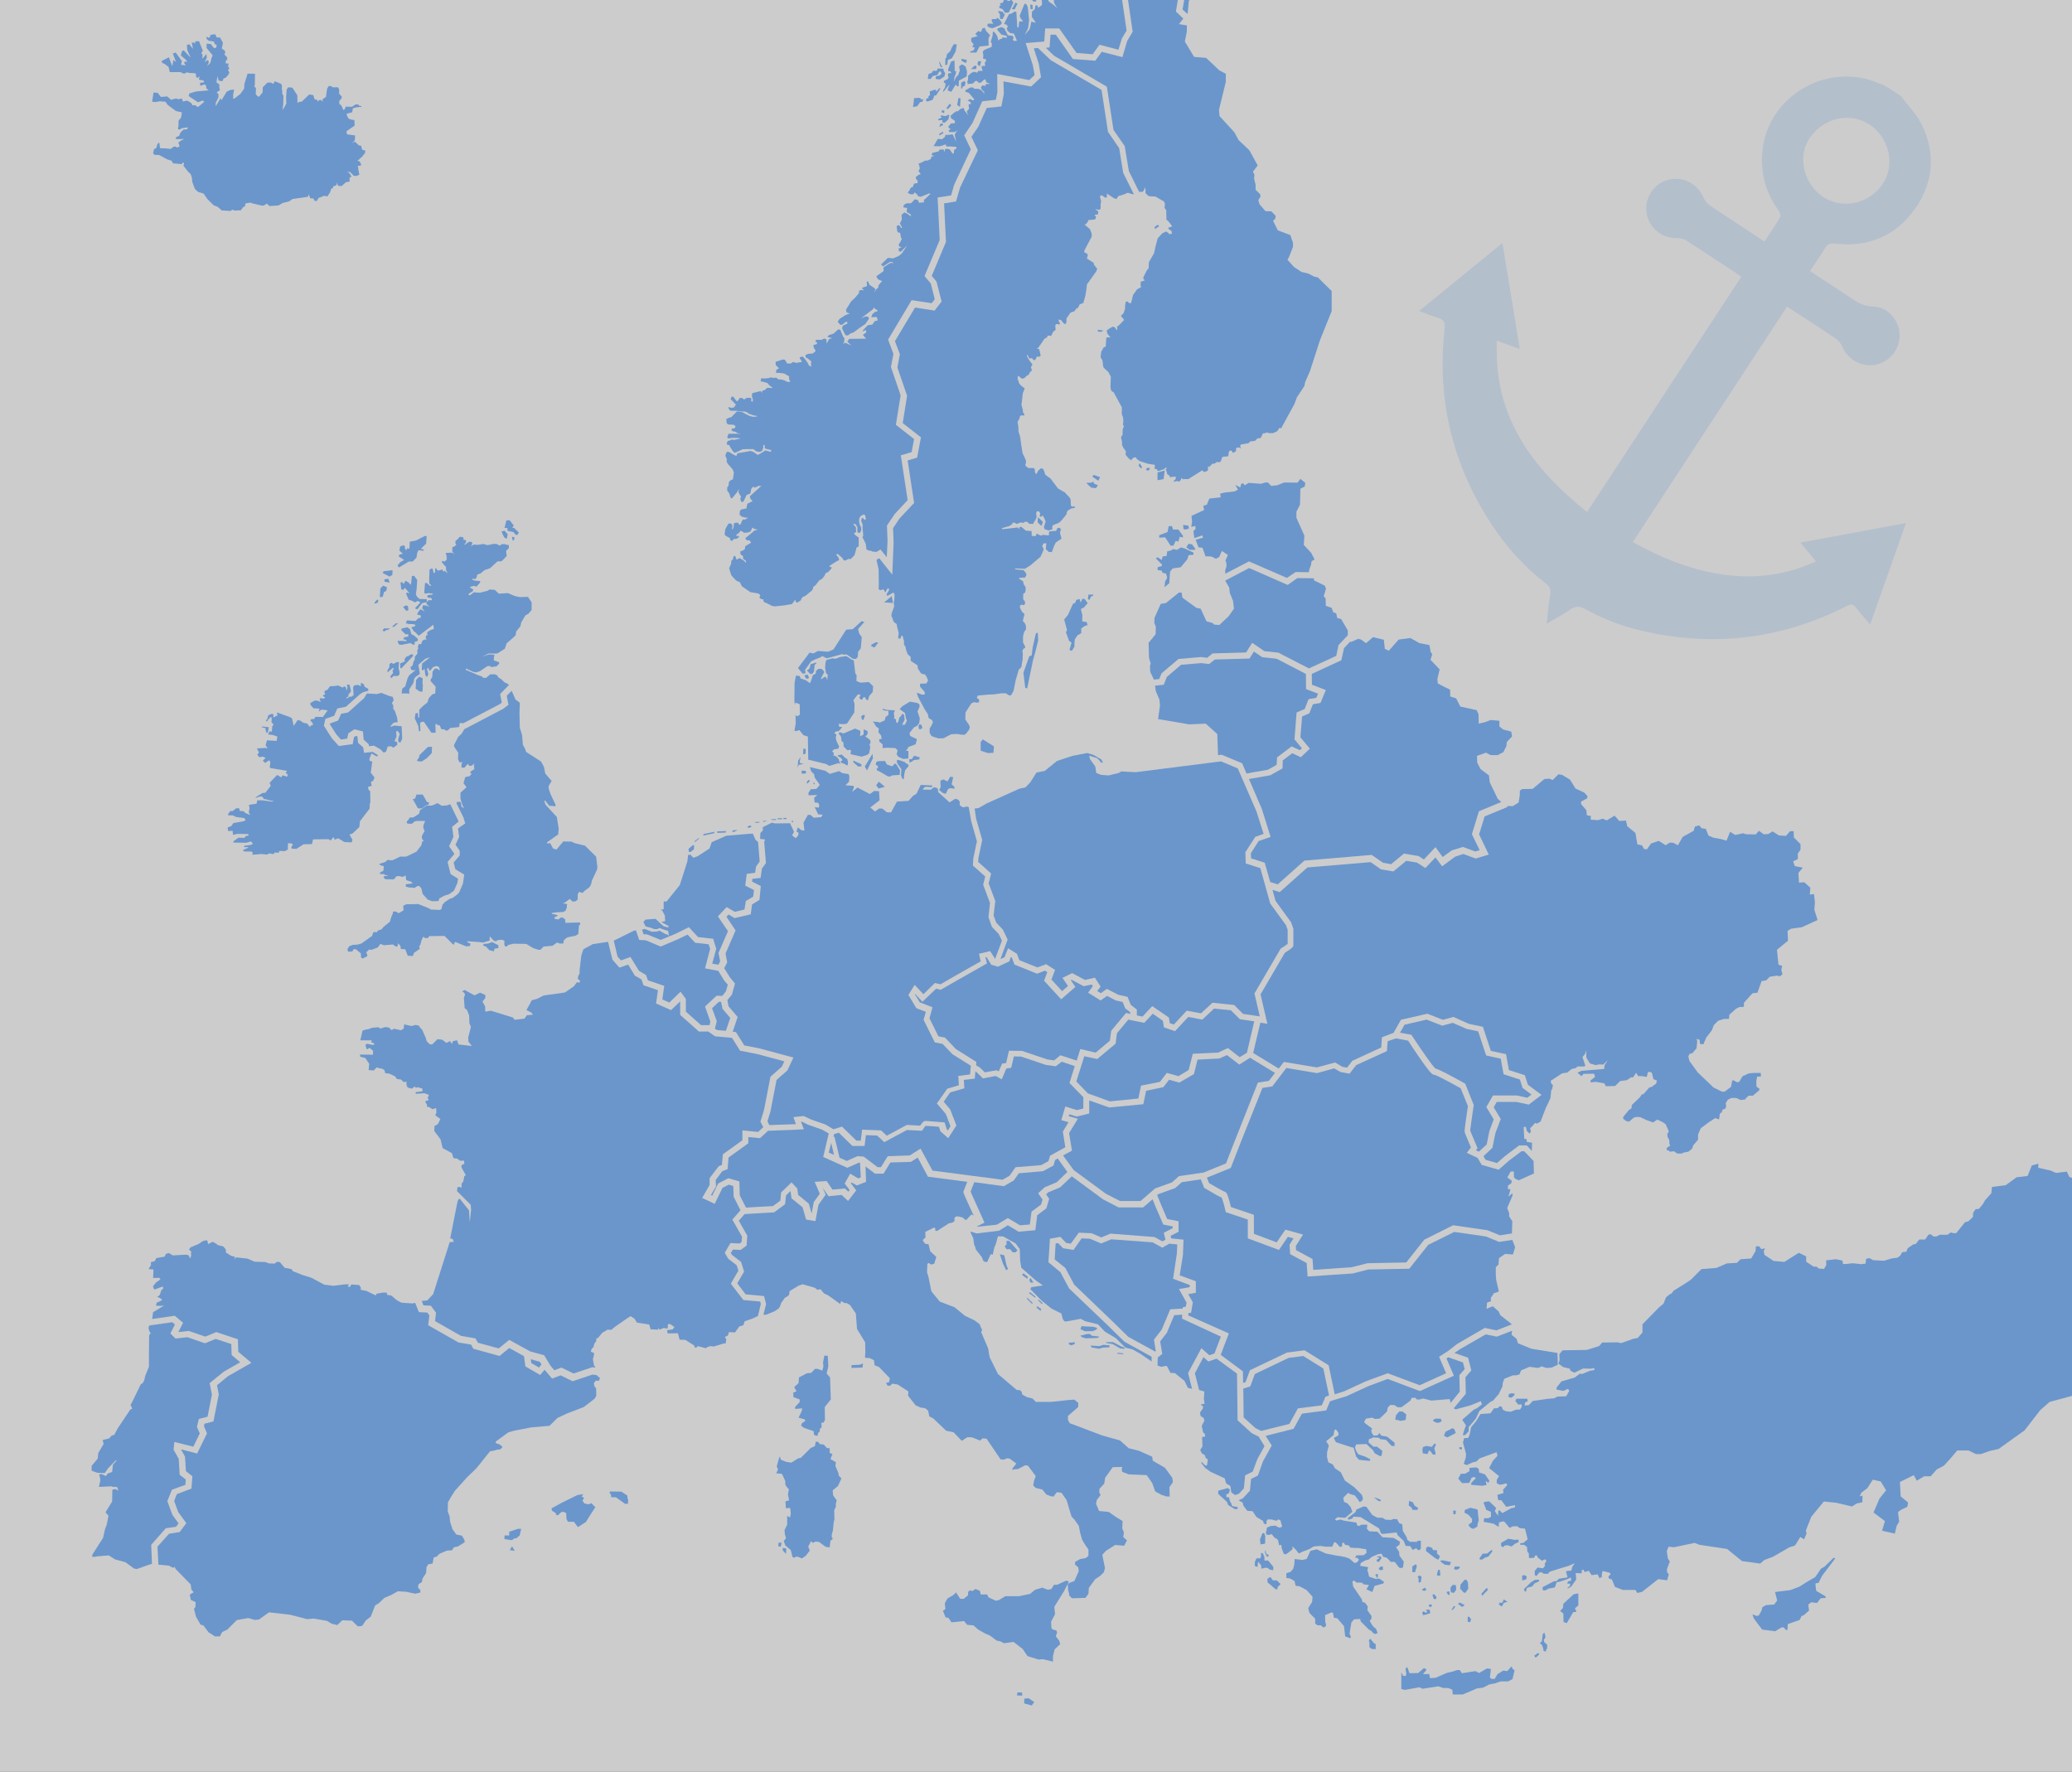 <?xml version="1.0" encoding="utf-8"?>
<!-- Generator: Adobe Illustrator 22.1.0, SVG Export Plug-In . SVG Version: 6.00 Build 0)  -->
<svg version="1.1" id="Ebene_1" xmlns="http://www.w3.org/2000/svg" xmlns:xlink="http://www.w3.org/1999/xlink" x="0px" y="0px"
	 width="1092.1px" height="933.8px" viewBox="0 0 1092.1 933.8" style="enable-background:new 0 0 1092.1 933.8;"
	 xml:space="preserve">
<rect x="0" y="0" width="1092.1" height="933.8" fill="#333333" stroke="none"/>
<style type="text/css">
	.st0{opacity:0.75;fill:#FFFFFF;}
	.st1{fill:#6A96CC;}
	.st2{opacity:0.25;}
</style>
<rect y="-2" class="st0" width="1092.1" height="935.8"/>
<g>
	<g>
		<path class="st1" d="M198.5,398.7l0.8-0.4l-0.7-0.7l-2.2-1.3l-4.5,0.5l-0.5-2.9l-2.7-2.4l-0.3-3.4l-0.9-0.2l-0.9,0.6l-0.7,3.7
			l-7.3,1l-3.7-4.1l-4.2-6.6l0.8-3.6l4.6-1.6l1.7-3.9l4.5-0.9l7.2-6.4l0-0.1l2-1.2l2.6-0.7v-1l-2-1.2l-0.3-1.2l-1.3-0.7l-0.5,0.2
			l0.3,0.6l-0.1,0.7h-0.6l-0.6-0.5l-2.3,0.2l-0.6,1.2l0.3,3.9l-0.9,0.8l-1.4,0.2l-1.5,1l0.2-0.8l0.9-0.4l-0.1-1l1.3-1.5v-0.9
			l-0.7-2.8l-1.1-0.1l-0.3,0.6l0.4,0.7l-0.5,2l-0.4-2l-1-0.3l-0.7,0.6l-2.4-1.1l-1.9,0.3l-2.4,0.1l-1.2,1.8l-1.5,0.6l-0.3,0.9
			l0.4,0.3v0.7l-1,0.4v0.5l1.1,0.7l-0.7,0.6l-2.1-0.2l-0.1,0.8l0.7,1l-1-0.1l-0.9-0.4l-1.3-0.1l-2.4,1.3v1l1.6,1.8l3.2,0.2l-0.2,0.9
			l-0.4,0.5l0.7-0.1l0.5-0.6l0.8-0.2l2.9,0.4l-2.5,3.5l-3.9-0.1l-0.7,1.1l-1.7,0.2l-0.3,0.9l0.7,0.4l0.8,1.6l-1.3,0.4l-0.4,0.8
			l-1.6-1.9l-1.8-0.3l-1.8-1.2l-1.3-0.3l-2.1,3.1l-0.9-4l-1-0.6l-6.9-2.5l0.2,1.8h-0.9l-0.2,0.5l-0.9,0.2h-0.5V378l0.3-0.1l0.2-1.3
			l-0.9-0.4l-1.9,0.8l-0.4,1.7l-0.9,1.2l0.7,0.4l0.6-1.2l0.6-0.3l0.4-0.8l0.8,0.1v0.8l-0.1,1.8l1.1,1.2l-0.7,0.9l-0.2,2.9l-1.2-0.3
			l-0.8,1.7l2.5,0.3l2.4,0.8l-0.4,2.3l-5.1-0.3l-0.7,2.6l1.1,1.6l-1.4-0.2l-3.1,0.2l-1.2,0.1l1.1,2.1l-0.9,1.2l1.1,1.3l1.9-0.3
			l1.4,0.7l-1.5,1.4l1.2,1.2l2.2-1.4l0.6,1l-0.3,2.4l0.2,0.7l8.9,1.5l-0.7,1.1l1.1,0.9l-0.4,1.1l-2.4-0.8l-0.6,1.1l-0.6-0.3l-1-0.6
			l-0.7-0.3l-3.9,4.1l0.6,1.6l-2.8,3.6l-1.6,0.2l-3.7,2.3l0.3,0.2l2.2-0.7l1.2,0.1l0.7,1.2l1.5,0.3l2.3,0.6l1.7,0.2l-1.3,0.3
			l-2.8-0.4l-2.3-0.3h-2.5l-0.4,1.8l-4,0.6l0.3,1.8l-0.4,2.2l0.8,1.4l-2.4-1l-1.3-1.1h-1.7L126,426h-1.5l-1.9,1.5h-1.2l-1.1,1.4
			l-0.1,0.8l2.6,0.1l1.6,0.8l4.4,0.6l0.7,1.1l-1.3,0.6l-5.2,0.9l-1.1,1.6l-1.9,0.7l0.2,1.9l2.4-0.1l0.2,2.1l2.4-0.5l5.7,0.1l0.1,0.8
			l-1.5,0.3l-0.6,0.9l-3.2-0.1c0,0-2.5,1.8-2.6,1.9c-0.2,0.1,0,0.7,0,0.7l6.6,0.1l2.6-0.7l1,1.2l-1,0.6l-3.5,0.5l-0.2,0.7h2.1
			l0.2,0.3l-2.6,1.1l-0.2,0.6l1.1,0.3h3.3l0.8,0.7l-0.4,1l2.8-0.2l1.9-0.2l3.1,0.3l1.3-0.6l2.3,0.4l0.3-0.8h2.4l0.2-0.9l3,0.1
			l1.5-0.8l0.1-3.4l2.2,0.2l0.3,0.9l-0.7,0.7l0.1,1.1l2.5,0.1l3.8-2.4l4.4-0.1l0.6-2.5l8.3-0.1l0.6,0.6l0.6-0.1l1.2-1.6l0.8,1.4
			l1.7-0.8l3.3,2l3.8,0.2l0.5-1.3l-1.6-2.8l1.6-0.6l3.6-3.4l0.3-3l5.1-6.7l0.1-2.4l0.3-1l-0.1-5.8l-0.9-0.8l-0.2-1.5l1.9-0.5
			l-0.4-2.1l1.2-0.6l0.7-1.7l-2-2.5l0.8-5.9c0,0-1.2-0.3-1.3-0.4c-0.2-0.1-0.2-1.1-0.2-1.1l1.1-2.8L198.5,398.7z"/>
		<polygon class="st1" points="211.7,382.8 207.9,382.4 206,383.1 205.9,382.6 207.5,380.9 209.6,380.6 209.3,378.2 208.2,374.9 
			207.2,373.4 207.3,372.6 207.3,371.9 206.6,370.6 207.5,369 207,367.3 204.8,366.7 201,365.2 198.6,365.8 193.4,365.5 
			191.7,368.3 191.5,368.3 183.5,375.5 179.8,376.2 178.2,379.8 174,381.3 173.9,381.8 177.3,387.1 179.7,389.8 183,389.3 
			183.6,386.5 186.8,384.4 191.3,385.5 191.7,389.9 194.3,392.2 194.5,393.3 197.1,393 200.6,395 202.2,396.7 203.5,396.1 
			204.4,393.4 206.3,393.4 207.3,394.1 209.4,392.6 209.3,391 207.9,390.7 209,388.2 208.8,385.5 209.5,385.2 210.7,386.8 
			209.9,389.4 209.9,390.8 211,391.5 212,389.3 		"/>
	</g>
	<polygon class="st1" points="265.9,809.3 268.4,809.3 268.4,807.3 273,805.8 274.7,805.8 273.9,809.3 272.1,810.8 271.2,810.8 
		269.7,811.8 265.9,811.2 	"/>
	<polygon class="st1" points="271.3,817.4 268.7,817 269.9,815 	"/>
	<polygon class="st1" points="290.7,795 296,792.1 304.3,788 307.4,787.5 306.6,788.8 307.9,789.5 307,790.9 308,792.4 310.1,792.9 
		311.7,792.3 313.8,794.4 311.8,797.4 308.8,802.2 304.6,804.9 302.5,802.1 299.4,802.1 298.6,800.7 298.4,797.5 297.3,796.9 
		295.9,796.9 294.1,798.6 293.3,798.6 292.9,797.5 290.9,796.2 	"/>
	<polygon class="st1" points="321.4,786.1 327.5,786.2 330.7,788.3 330.7,789.6 331.1,790.4 331,792.6 329.4,792.6 324.7,789.2 
		322.1,789.1 322,787.5 321.4,787.2 	"/>
	<polygon class="st1" points="454.6,720.8 448.8,721 448.8,719.5 453.2,719.3 454.9,718.6 	"/>
	<polygon class="st1" points="433.4,722.4 434,720.3 433.8,718.1 434.5,714.5 436.3,714.6 436.6,720.1 435.7,723.9 437.5,726 
		437.9,737.6 434.7,741.6 434.8,748.4 434.1,749.8 432.9,749.9 433.1,752.2 432.1,753.2 432.1,754.4 431.2,755.3 430.9,756.8 
		429.1,756.4 428.8,754.3 423.8,752.6 422.2,751.4 422.8,750 424.3,749.1 424.3,748.2 420.9,747.2 422.4,744.1 422.9,742.3 
		419.1,742.6 419.1,741.5 421.5,739 421.5,737.6 418.2,736.4 418.1,734 419.8,733.3 418.6,731.1 420.9,729 421.1,726 425.3,723.8 
		427.6,723.6 429.5,721.5 430.9,721.5 	"/>
	<polygon class="st1" points="412.5,815.9 414.4,816.1 414.3,819 412.6,817.2 	"/>
	<polygon class="st1" points="410.2,815 410.4,813.1 412,813.1 411.5,815.2 	"/>
	<polygon class="st1" points="417.5,819.7 416.8,817 413.9,814.5 413.1,812.2 414.2,810.9 414.1,809.9 413.7,808.8 413.5,806.5 
		414.9,803.6 414.9,799 416.4,799.8 416.8,797.9 416.5,794.8 414.2,794.9 414,791.3 415.9,790.8 415.3,787.6 415.8,785 414.4,783.4 
		413.9,782.3 413.9,780.6 412.6,777.8 412.1,776.8 409.1,776.5 410.1,774.6 409.4,772.9 410.5,768.9 411,767.6 411.6,769.4 
		414.4,770.5 417.1,770.9 420.6,768.7 422.2,768.3 427.3,763.2 429.5,762.2 430,759.8 431.3,760 432,761.1 434.2,761.4 435.8,763.2 
		437.3,763.3 437.3,765.8 438.8,766.4 437.7,769 440.6,770.7 440.3,772.6 441.9,776.4 442.1,777.8 443.5,779.2 441.7,783.2 
		438.9,785.5 439.1,788.1 441,790.8 440.5,792.8 440.6,794.1 439.7,796 439.8,800.6 439.4,802.6 439,806.7 438.4,808.8 438.4,810.3 
		438.8,810.7 438.9,811.2 437.7,812.1 437.3,815.6 435.2,815.3 431.7,812.7 429.8,812.5 428.5,813.2 427.3,812.3 427,813.3 
		426,815.1 426.8,817.3 424.7,820 422.7,821.4 420.7,820.6 419.6,820.4 418.6,821.1 417.5,820.4 	"/>
	<polygon class="st1" points="503.9,839.3 506.1,842.7 507.9,842.7 510.2,840.9 510.3,839 511.3,838.2 512.5,838.6 514.2,837.5 
		516.5,838.5 516.9,840.4 520.3,840.4 521,841.9 524.9,843.7 526.6,843.3 529.9,841.3 537.2,841.3 542.9,840.1 545.6,837.9 
		549.3,836.8 552.3,837.9 554.2,837.5 555.5,835.3 557.1,835.3 562,833.1 563.4,833.6 560.9,838.5 555.7,846.9 556.1,850.8 
		554,854.7 554.2,858.3 555.2,859 556.7,859.3 557.2,860.3 556.5,862.4 558.3,864.8 558.8,866.6 555.9,869.3 555,872.8 555,875.8 
		549.7,874.5 547.4,874.7 541.6,872.9 539,869.1 534.2,865.4 529.2,866.1 527.3,865.1 525.3,864.7 521.7,862 519.3,861 515.6,858.9 
		513.1,856.7 509.8,856.4 508.1,854.4 501.5,855.1 499.9,852.7 498.4,852.5 497,849 498.3,848.1 498,845 499.4,842.5 502.5,840.7 	
		"/>
	<polygon class="st1" points="538.8,893.7 536,893.6 536.3,892 538.7,892.1 	"/>
	<polygon class="st1" points="539.9,895.3 542.2,895.1 545.1,897.1 543.8,898.9 539.8,897.8 	"/>
	<polygon class="st1" points="532.4,658.4 530.5,658.4 529.5,656.7 530.5,656.1 530.5,654 531.9,654 536.3,659 535.2,660.1 
		533.7,660 	"/>
	<polygon class="st1" points="529.3,661.6 530.6,667.2 531.3,668.8 530.3,669.5 528.6,665.9 527,661.1 	"/>
	<polygon class="st1" points="538.7,672 541.5,674 541.8,673 539.4,671.1 	"/>
	<polygon class="st1" points="542.5,674.5 543.1,676 544.7,676 543.2,673.6 	"/>
	<polygon class="st1" points="544,687.3 541.3,684.6 541.5,684 544.3,686.8 	"/>
	<polygon class="st1" points="546.3,689.2 548.4,690.9 548.8,689.9 546.7,688.5 	"/>
	<polygon class="st1" points="545.5,683.9 542.4,681.6 542.8,681 545.9,683.5 	"/>
	<polygon class="st1" points="547.6,685.1 549.6,686.9 549.1,687.3 547,685.2 	"/>
	<polygon class="st1" points="570,699 576.3,699.3 578.2,699.9 578.1,700.6 576.1,701.6 571.9,701.7 569.5,700.6 	"/>
	<polygon class="st1" points="563.3,707.7 566.6,707.5 566.4,708.4 564.7,709.1 563.5,708.6 	"/>
	<polygon class="st1" points="569.4,704 572.9,703.1 574.5,703.1 575.4,704 579.5,704.5 578.5,705.2 572.3,705.4 570.3,704.8 	"/>
	<polygon class="st1" points="574.8,709.2 579.5,709.5 581.5,708.8 584.9,709.1 584.7,710.1 581.3,710.3 579.2,710.9 575.4,710.2 	
		"/>
	<polygon class="st1" points="582.8,707.4 586.7,707.4 590.8,709.6 592.5,710.2 592.9,710.9 590.4,710.7 586.4,708.4 583.3,707.9 	
		"/>
	<polygon class="st1" points="589,713 592,713.3 592,713.8 588.9,713.5 	"/>
	<polygon class="st1" points="642.1,785.7 647.2,784.3 648.3,785.2 647.6,787.2 646.4,787.6 646.4,789.1 647.8,789.2 648.2,791.1 
		649.1,792.7 649.4,793.8 652.2,794.3 652.5,795 652,795.4 650.8,795.4 647.3,793.2 646.7,791.6 642.1,787.4 	"/>
	<polygon class="st1" points="666.9,809.6 666.3,808 665.4,808.1 664.1,811.4 664.4,814 666.8,813.6 	"/>
	<polygon class="st1" points="666.9,817.1 666.7,818.3 667.7,820.4 668.7,820.3 668.6,819.5 667.7,819.2 667.1,818.1 667.3,817.7 	
		"/>
	<polygon class="st1" points="664.7,818.6 665.5,818.5 666.4,820.4 666.5,822.5 668.4,822.5 671.1,825.8 671.1,827.6 669.3,827.3 
		668.1,826.4 666.8,826.3 665.6,826.7 664.8,826.7 664.7,825 663.1,823.1 662.8,825.9 661.4,825.4 661.4,823.3 662.2,821.4 
		663.4,821.3 664.2,821.4 664.6,820.6 	"/>
	<polygon class="st1" points="668.7,831.4 669.8,831.4 670.8,832.9 673,833 675,834.9 673.4,836.5 673.4,837.5 672.4,837.7 
		668.1,834 668,832 668.7,832 	"/>
	<polygon class="st1" points="721.5,864.6 722.2,863.7 724.3,866.2 725.1,866.5 725.1,869.2 723,869.1 721.8,868.2 721.8,865.9 	"/>
	<polygon class="st1" points="726.8,820.8 725.9,820.8 725.9,820.3 727.8,820.3 728.1,821.3 726.8,823.2 725.9,823.1 725.5,822.2 
		726.9,821.3 	"/>
	<polygon class="st1" points="726.7,826.5 728,825.6 728.9,825.7 728.9,827.4 727.8,827.6 727,827.3 	"/>
	<polygon class="st1" points="726.2,831.3 726.3,829.7 725.1,829.7 725,830.5 725.5,830.8 725.5,831.7 	"/>
	<polygon class="st1" points="727.8,808.1 726.9,805.6 717.1,799.6 713.3,799.4 712.9,800.3 710.7,801 710.3,800.2 714.4,797 
		715,795.6 718.7,794 720.2,794.2 723.3,798.5 725.9,799.9 728.7,800 730.3,801 733.2,801.1 734.5,800.6 736.4,800.7 737.4,802.7 
		739.1,803.5 739.4,806.9 741.4,810.2 741.7,811.5 743.1,812.6 746.7,812.7 747.3,812.1 748.9,812.1 748.9,816.1 748.3,817 
		747.4,817 746.7,816.2 745.9,816.2 745,816.8 744.4,816.7 743.3,814.9 740.9,814.8 739.9,812.2 736.7,809.2 736.1,807.7 
		728.7,808.5 	"/>
	<polygon class="st1" points="744.4,828.6 744.4,825.6 746.3,824.4 746.8,825.6 745.8,828.7 	"/>
	<polygon class="st1" points="747.7,834.2 747.7,831.9 747.2,831.1 748.1,830.3 749.3,831.1 748.9,833.8 	"/>
	<polygon class="st1" points="757.3,829.9 758.1,827.4 758.9,827.4 759.2,830.3 757.9,830.6 	"/>
	<polygon class="st1" points="749.6,838.2 749.6,837.7 751,836.8 751.7,837.5 751.6,838.2 750.7,838.5 	"/>
	<polygon class="st1" points="755.7,842.8 755,840.6 755.9,840.2 757.2,841.8 756.8,842.8 	"/>
	<polygon class="st1" points="752.3,849.6 751.5,848.5 753.5,848.4 753.9,850.2 751.9,850.9 750,851.3 749.6,849.8 750.4,849.3 
		751.5,850.1 	"/>
	<polygon class="st1" points="753.6,847 753,846.3 753.4,845.6 754.8,845.8 754.5,846.8 	"/>
	<polygon class="st1" points="765,848.5 766.3,846.5 767.1,846.7 766.1,848.1 765.4,848.6 	"/>
	<polygon class="st1" points="768.5,845.4 769.3,844.6 772,846 770.7,847 	"/>
	<polygon class="st1" points="763.9,838.7 764.1,840.6 763.6,840.7 762.6,839.7 762.6,839 	"/>
	<polygon class="st1" points="764.7,839.2 764.5,836.8 765.7,835.3 767.4,835.5 767.5,838 766.2,839.6 	"/>
	<polygon class="st1" points="769.8,835.2 771.9,832.7 772.9,832.6 773.7,834 773.9,837.3 772.4,839.5 771.5,839.4 769.6,837.3 	"/>
	<polygon class="st1" points="766.4,827.2 766.7,825.7 769.2,825.7 769.5,826.3 768.2,827.3 	"/>
	<polygon class="st1" points="759.4,823.2 759.3,822.4 760.9,822.5 764.8,823.3 764.1,825 761.5,824.7 	"/>
	<polygon class="st1" points="751.7,815.9 752.6,815.1 754.8,815.8 755.3,817 757.4,817.1 757.4,818.8 759,820.3 758.1,822.1 
		756.5,821.3 751.6,817.5 	"/>
	<polygon class="st1" points="742.5,793.5 742.7,791.1 744.7,791.8 745.6,793.6 747.5,794.8 747.1,795.8 744.5,795.8 743.9,794.5 	
		"/>
	<polygon class="st1" points="726.7,791.2 724.1,789.2 726.1,789.8 727.9,790.6 727.6,791.2 	"/>
	<polygon class="st1" points="735.4,748.3 735.8,745.9 737.6,743.9 739.3,744 741.2,745.5 740.9,748.4 739.3,748.7 738.1,748.9 
		736.9,748.5 	"/>
	<polygon class="st1" points="755.3,748.9 755.5,748.3 756.7,747.7 759.5,747.8 759.8,749.2 758.3,749.9 756.9,749.8 	"/>
	<polygon class="st1" points="761.1,756.8 761.8,754.7 765.4,752.8 766.4,753.1 767,754.4 767.3,755.3 762.9,757.6 	"/>
	<polygon class="st1" points="753.2,764.5 752.4,766.4 749.9,766 749.7,764 750,762.7 751.7,762.1 754.7,762.6 756,760.9 
		756.9,761.2 756,763.4 756.5,765.4 756.7,766.2 756.4,766.7 755.2,766.6 754,764.9 	"/>
	<polygon class="st1" points="769.1,763.6 769.1,762.8 770.6,762.8 770.5,764 	"/>
	<path class="st1" d="M769.9,776.8l2.4-0.1l2.2-1.3v-1.7l3.7-0.3l1.2,0.8l0.2,1.9l3.1,1l2.3,3.3l-0.5,1.2l-1.4-1.1l0.4,2.2l-2.2,0.4
		l-5.9-0.5l0.1-1.1l2.4-2.4c0,0-0.6-0.6-0.8-0.6c-0.2,0-1.4,0.3-1.4,0.3l-1.3,2.8l-3.8,0.1l-2-2.4l0.9-1.6L769.9,776.8z"/>
	<polygon class="st1" points="798.2,735.4 796.6,736.7 795,736.3 795.3,734.8 796.8,734.3 798.3,734.6 	"/>
	<path class="st1" d="M802,740.2l-1.8,0.1l-1.5-1.9l0.6-1.2h5.7l0.2,1.4l-1.4,0.6l-0.2,1.6l2.2-0.2l2.1-2.2l7.6-1.1l3.7-0.3l1.6-0.9
		l4.7-0.2l1.6-2.8l-0.6-1.1l-2.5,1.1l-3.6-0.7l0.1-1.2l2.5-3.1l7.1-2.1l2.6-2l1.2,0.2l4.1-1.7l2.3-0.4l0.1-1l-2.1,0.3l-3.9-0.1
		l-4.6,2.2l-2-1l-0.4-1.1l-3.6-0.9l-2.4-1.8l0.6-1.7l-0.1-3.3l1.7-2l12.7-0.2l6.5-2l1.7-1.9l8-0.1l2,0.4l6.5-2.3l2.2-0.4l2.5-2.9
		v-4.3l8.6-8.8l2.5-2.1l1.3-3.3l1.9-1.6l1-0.4l1.1-1.5l5.3-3.3l3.7-2.4l5.7-5.7l7.8-0.6l5.6-2.4l5.3-0.3l1.9-1.9l5.6-0.4l2.3-3.9
		l0.2-2.5h1.7l1.1,1.4h0.7l0.9-0.4l0.3,0.4l-0.6,1l0.4,2.1l4.8,3.2l5.7,0.5l7.6-4.8l3.9,1.9v2.8l3.9,2.6h1.5l1.3,1l2.7,0.2l1.2-2.1
		l-0.1-2.4l5.1-0.6l3.5,0.7l0.3,1.8h1.8l3.3-0.4l4.5,0.5l2.3-0.3l0.3-2.5l1.7-0.4l2,1.1l5.7,0.3l4-1.2l3-0.4l1.5-1l1.1-1.9l2.2-0.3
		l0.7-1.8l2.9-2l1.4-0.3l1.8-2.3h3.1l1.7-2.5l1.2-0.3l1.5,1.2h1.6l1.7-0.9h4l1.8-1.2l1.8,0.4l1.1-0.1l4.6-5.7l1.8-0.5l2.4-2.3
		l0.1-2.2l1.3-1.9l1.7-0.1l2.3-2.8l0.9-1.7l3.4-3.8l0.3-3.3l7.2-0.9l5.8-4.2l5.8-0.7l2.2-5.5l3.5-1l-0.1,2.2l6.7,1.5l2.6,1.2
		l5.8-0.7l1.3,2.8l5.4,2.2l4.1,7l-0.4,3.9l5.7,5.5l0.4,1.7l7.9-0.3l3.5-2l7.4,2.6l-0.7,5.8l1.2,4.5l-1.7,2.6l-3.5,1.2l-1.5,1.9
		l2.8,3.2h2.5l1.3,4.8l3.1,1l6.1,11.9l3.5-0.7l-0.6,3.2l-0.3,8.7l1.7,1.2l5.5,0.4l2.8,1.2l2.3,7h3.1l3.5,4.5l-3.6,0.9l-2.3,4.8
		l-2.2,2.8l-3.1-2l-0.6-3.6l-1.5-0.6l-3.4,1l-1.3,2.5l-6.3,3.1l-4.7,0.6l-5.1,1l-2.5,2.2h-2.2l-2.5,1.3l-0.7,6.6l-3.2,1.7l-2.3-3.2
		l-1.7,0.6l-2.8,2.9l-0.3,1.6l-11.7,8.3l-11.5,3.1l-5,4.4l-8.2,10.6l-13.7,9.8l-4.5,1l-4.8,1.7h-2.6l-3.9-1.9h-6l-3.2,3.8l-3.8,4.2
		l-3.8,2l-3.2,3.6h-3.4l-3.9,2.3l-1.6-2.9l-7.3,3.6l0.4,7.6l3.9,3.2l-0.4,2.3l-3.4,1.6l-1.5,1.2l0.6,5l-1.3,2.2l-1,4.1l-6.7-1.5
		l1.5-5.1l-6-4.5l3.1-7.3l3.5-4.4l-2.8-4.7l-4.2-0.9l-2.9,4.5l-3.1,2.3l-0.9,2l1.5-0.4l-0.1,3.5l-2.9,0.6l-2.6,1.6l-8.5-2l-6.3-0.6
		l-6.6,8l-2.9,7.3l0.4,1.5l-1.3,3.1l-2-1.2l-2.8,4.5l-2.9,0.9l-8.7,5l-4.5,1.7l-2.3,1.9l-9.5-1.3l-7.9-6.4l-14.6-2.2l-2.5-1
		l-10.9,2.3l-2.8-0.3l-1,2.3l0.6,3.9l1,1.6l-0.6,1.6l-0.9,2.5l0.1,1.6l0.9,1l-0.9,3.2l-4.7-0.6l-8.5,6.7l-2.5,0.6L862,838h-6.7
		l-4.1-1.6l-1.6-3.9l-1.7-0.6l-0.1-1l1.2-1.3l-0.7-0.7l-3.6-0.9l-0.4,1.6v1.6l-1.3,0.6l-0.9-2l-3.2,0.4l-1.5-2.3l-2.2,0.7l-0.6-1.3
		l-0.9,0.3v1.6h-1.7l-1.5-0.1l0.3,3.4l-2.7,3.8l-1.5,0.8l-0.6-0.1l1.5-1.1l0.1-1.2h-1.6l0.5-1.2l1.6-0.4l-0.1-1.7l-1.6,0.8l-4.4,1.5
		l-1.5,0.2l-1,2.8l-3.3,0.6l-1.9,1l-1.2-0.2v-1.6l6-3.1h1.2l1.4-1.3l4.5-0.7l-0.8-3.3l2.8-0.3l0.6-2.2l1.3-1.7l-3.3,1.4l-4,1.2
		l-6,1.9l-0.9,1.1h-2.2l-1.1-0.8l-1.3,0.1l-1.5,1.9l-0.8-0.5l-0.1-2.2l1.5-1.8l2.9,0.4l1.1-1.4l-0.3-0.9l0.9-1.3l-0.2-1h-0.8
		l-1.3,0.6l-2.2-1.7l-0.5-1.1h-0.7l-0.8,1.3l-2.6,0.1l-0.1-2.5l-0.8-0.9l-0.1-2.4l-1.6-1.2h-2v-0.8l1.7-0.2l2.2-1.9l-1.4-5.6
		l-2.8-0.3c0,0-1.3-1-1.5-1c-0.2,0-2.2,0.1-2.2,0.1l-1.6,0.8l-2.9-3.4h-0.7l-2,0.5l-0.2,2.4l-2.6-1.7l-5.3-1l0.3-1.9h2.2l1.4-0.8
		l-0.1-2.6l-2.4-1l-1.4-3.6l0.3-0.6l2.6-0.3l3.7,3.5l-0.7,1.7l1.7,2.4l0.1-2.6l0.6-0.3l1.6,1.5l4.7-2.6l1.8-0.3l0.2-1.3l-4.7,0.9
		l-2.6-3.5h-1.6l-0.5-2.8l3.3-1l-0.3-1.7l2.2-2.4l-0.4-1l-3.4,0.8l-1.7-0.8V780l1.2-2l-5.2-4.2l1.9-3.8l2.5-2.7l-0.5-1.9l-9,3.3
		l-1.6,1.6l-2.1,0.5l-2.9,1.4l-1.7-0.6l1.1-3.5l0.1-1.9l-1.6-5.9l0.6-2.3l2.1-0.1l0.8-1.7l0.8-4l2.6-3.1l2.3-3.8l5.3-0.4l1.8-2.6
		l1.9-0.1l1.2-1l1,0.2l0.6,1.6l1.6,0.8l2.5,0.3l2.8-1.1l2.2-0.1l0.9-1.5L802,740.2z"/>
	<polygon class="st1" points="822.3,849.1 823.8,847.5 824,845.3 829.4,840.3 831.9,839.8 831.9,846.2 830.4,847.4 830.1,848.2 
		830.8,848.7 830.7,849.6 829.2,849.7 825.8,855.5 824.1,854.9 824,850.4 	"/>
	<polygon class="st1" points="787.8,884.9 789.3,882.4 792.3,880.5 794.4,880.8 796.7,878.3 797.4,879.8 798.3,880.3 797.2,885 
		794.9,886.2 791,886.2 787.8,887.3 785,887.8 781.7,889.5 778.5,889.9 771,893.1 765.7,893.1 765.5,890.6 763.3,889.7 760.7,889.7 
		758.2,888.8 749.7,890.1 748.2,889.3 740.5,890.7 738.6,890.2 738.6,881.5 739.5,883.2 741,883.4 741.2,881.9 740.8,879.6 
		741.7,878.6 742.9,881.9 747.5,881.8 750.5,879.2 751.8,879.8 751.6,880.5 750,882.4 753.3,882.3 753.7,884.5 756.7,884.3 
		762.4,881.8 765.7,881 767.8,880.3 769.4,880.2 770.5,881.9 777.7,880.8 779.6,881.8 783.7,879.4 785.8,879.6 785.3,884.2 
		786.2,884.9 	"/>
	<polygon class="st1" points="773.6,852.2 773.6,854.8 774.9,855 775.4,853.4 774.3,852.1 	"/>
	<polygon class="st1" points="780.8,840 783.6,836.9 784.3,837.9 781.2,841.1 	"/>
	<polygon class="st1" points="808.6,872.7 810.7,871.2 811.4,871.9 809.4,873.7 	"/>
	<polygon class="st1" points="812.8,864 813.2,861.1 814.1,860.6 814.6,862.9 813.7,864.4 814,865.6 815.5,866.9 815.4,869.1 
		814.9,869.4 814.8,870.6 813.5,870 813.4,868.8 812.7,867 811.6,866 812.7,865.1 	"/>
	<polygon class="st1" points="792,844.5 792.6,843 794.6,844.3 792.6,844.8 792,846 791.5,846.8 790,845.6 790.5,844.6 791.3,844.9 
			"/>
	<polygon class="st1" points="781.5,818.9 783.8,818.8 786.3,816.8 786.6,817.7 784.4,820.5 782.8,820.9 781.2,822 780,822 
		779.8,821.3 	"/>
	<polygon class="st1" points="791.2,814.9 791.2,813.2 795,811 798.1,811.6 800.4,811.5 800.4,812.8 798.6,813.6 796.7,815.1 
		794.4,814.4 792.9,814.7 792.3,815.5 	"/>
	<polygon class="st1" points="805.1,836.8 804.7,837.2 804.3,839 803.3,838.3 803.3,837.5 806.9,834 809,832.7 811.3,832.6 
		811,833.6 808.9,834.5 807.5,836.2 	"/>
	<polygon class="st1" points="802.3,833 802.3,830.4 803.7,830.2 804.7,831 804.5,832.3 803.2,832.8 	"/>
	<polygon class="st1" points="765.9,796.2 766.1,798.2 767.2,798 767.4,796.2 	"/>
	<polygon class="st1" points="772.1,795.8 775,794.7 778.8,795.6 779.4,801.3 778.8,803.3 778.7,804.6 777.4,805.3 776.7,805.8 
		775.5,805.5 774.2,804.3 774.2,803.4 775.8,802.4 775.9,800.6 774,798.4 771.9,797.3 	"/>
	<polygon class="st1" points="923.7,851.1 924.2,851 925.7,851.7 927,851.5 928.4,849 928.9,847.1 930.8,846 935.1,845.7 
		936.7,843.6 935.6,839.1 943.6,838.1 948.4,836.3 952.5,833.7 956.8,831.2 959.8,826.8 961.7,825.7 966.5,821 967.3,821.4 
		960.4,830.5 958.5,834.3 957,834.5 956.9,835.6 957.3,838.5 962.2,841.4 962.3,842.2 959.6,842.4 957.7,844.9 954.7,844.5 
		953.1,845.7 953.5,848.9 950.6,851.4 949.5,851.8 948.6,853.8 942.3,856 942.1,859.1 941.3,859.1 940.1,857.7 938.9,857.8 
		935.6,859.8 928.8,858.9 924.5,853.2 	"/>
	<polygon class="st1" points="254.5,498.3 255.1,497.5 257.3,497.3 259.3,496.5 262.7,498.2 262.7,499.7 260.7,500 260.3,501.4 
		257.9,500.8 256.1,498.9 	"/>
	<polygon class="st1" points="138.4,382.9 141.7,383.3 141.1,386.4 140.3,385.9 139.8,383.7 137.8,383.3 	"/>
	<path class="st1" d="M220.5,426.1l1.9,0l2.1-1.6l1.5-0.5l0.1-1.1l-1.1-0.2c0,0-2.1-3.9-2.2-3.9s-3.3,0-3.3,0l-0.4,1.3l-0.4,0.9
		l-0.8,0.1l-0.4,0.2l0.7,1l0.9,1.6l1,1.9L220.5,426.1z"/>
	<polygon class="st1" points="219.7,400.8 220.8,399.4 221.1,398 225.5,393.7 227.7,393.6 227.6,395.4 227.6,396.9 225,399.6 
		222.2,401.4 220.4,401.2 	"/>
	<polygon class="st1" points="219.3,358.4 220.9,356.7 222.8,357.5 222.7,360.4 222.9,361.2 222.7,364.6 221.1,364.4 219.1,363 	"/>
	<polygon class="st1" points="211,352.1 210.9,349.7 213.4,348.6 213.2,347.4 214.2,346.1 215.2,345.8 216.5,344.9 217.8,345 
		217.6,345.9 211.5,352.3 	"/>
	<polygon class="st1" points="210.5,355.6 209.6,356.3 207.4,356.3 206.2,357.5 205.7,356.5 207.2,354.7 206.9,353.4 207.6,352.5 
		207.1,352 204.2,354.4 204.3,353.1 205.2,351.7 205.3,350.1 206.1,349.3 207.4,349.9 209.3,348.9 210.3,349 210.1,352.4 
		210.6,354.1 	"/>
	<polygon class="st1" points="213.7,334.3 211.5,332.1 211.7,331.3 214.6,330.6 216.1,331.6 216.8,334.2 218.3,335 220.2,336.7 
		220.2,337.8 218.6,338.3 218.5,339.8 217.2,339.6 216.5,338.9 211.5,339.9 210.2,339.6 209.5,337.8 212.7,337.8 214.2,338 
		214.1,337.2 212.6,337 213,335.9 215.2,335.5 215.2,334.3 	"/>
	<polygon class="st1" points="206.7,330.2 208.7,328.5 209.8,328.5 207.6,330.5 	"/>
	<polygon class="st1" points="202.4,331.2 205.6,331.2 204.6,331.9 203.4,332.2 202.6,332.8 201.6,332.4 	"/>
	<polygon class="st1" points="213.7,321.5 212.5,319.9 213.8,319.1 215,319.4 215.3,321.5 214.3,322 	"/>
	<path class="st1" d="M221.1,315.7l3.8,0.1c0,0,0.2,1.6-0.1,1.6c-0.2,0-2.3,0.5-2.3,0.5l-2.5,3.3l-1.3-0.6l2.9-3.1l-1.4-0.8
		l-1.5,0.8l-1.6-0.9l-1.7-0.5l-1.4-3.3l0.5-0.5l1.4,0.5l-2.5-3l-0.8,1.1l-1.1-0.3l-0.4-3.5l0.7-0.4l1,1.1l0.9-1.7l1.5,0.8l1.4,1.4
		l0.5-4.7l1.2-0.1l1.6,2.2l-0.3,4.7l-0.4,2.8l0.6,1.3L221.1,315.7z"/>
	<polygon class="st1" points="202.7,306.6 202.6,305.4 204.6,305 205.4,307.1 	"/>
	<polygon class="st1" points="205.3,303.9 201.7,302 202.2,301.1 206.9,300.5 206.8,303 	"/>
	<polygon class="st1" points="200.2,314.7 200.5,310.1 201.9,308.7 203.3,309.2 204,309.6 203.6,311.4 202.4,312.1 201.7,314.6 	"/>
	<polygon class="st1" points="197.3,317.7 198.8,316 199.4,316.3 199.2,317.5 197.8,318.2 	"/>
	<polygon class="st1" points="219.9,291.4 219.5,293.9 217.6,295.9 215.4,296 210.3,299.1 209.5,298 211,296.3 213,295.1 
		210.2,293.3 210.4,292.4 212.3,291.8 210.5,290.2 210.9,288 212.7,287.4 213.3,287.7 213.6,289.6 214.3,289.9 214.5,289 
		215.8,289.2 216,285.5 219.2,284.9 223.9,282.5 224.9,282.6 224.6,286.5 222.3,288.8 221.8,289.4 223.4,289.6 223.2,290.3 
		220.6,290 	"/>
	<polygon class="st1" points="265.8,283.3 265,281.7 264.3,280.2 265.9,279.7 267.6,281.6 267.1,284 	"/>
	<polygon class="st1" points="270.3,285.1 269.8,283 271,283 271.2,284.1 	"/>
	<polygon class="st1" points="267.5,279.8 267.4,278.2 266.6,278.3 265.9,278.3 266.9,274.3 268.6,274.2 270.8,277 270,278.1 
		271,278.3 273.5,280.7 272.6,282 271.7,281.8 270.7,280.5 268.1,279.9 	"/>
	<path class="st1" d="M85.1,32.2l3.9-2l1.8,4.7l0.6-3.3l1.4,1.1l-1.7-4.5l1.5-0.5l3.3,4.5l-0.5,1.9l2.5,0.4l-0.9-1.4l0.6-0.8
		l1.1,0.5l-0.6-1.2l-2.8-2.4l0.7-2.4l0.9-0.2l3.6,3.8l-1.8-4l-0.2-2.7l1.2-0.4l2,2.4l-0.6-3.2l0.9-0.1l0.8,0.6l0.1-1.2l2-0.1l2,5
		l-0.9,1.6l0.7,0.2V30v1l2.1-2.6l0.2,2.1l-1.1,2.2l1.7-1.1l0.5,1.2l-1,2.1l1.8-1.8l0.6-2.6l0.6-1.3l-3.2-3.9V23l2.2,0.2l1.7,2.2
		l1.2-0.3l0.2-1.4l-1-0.5l-0.3-0.6l0.1-0.5l-1.3-0.4l-1.7-0.2l-1.2-1.1l0.2-1.1l1.1,0.7l0.8-0.9l-0.1-0.9l0.6,0.2l1-0.3h1.1l0.7,1.6
		l1.8,0.1l1.5,2.8l-0.6,3l1.7,1.2l0.1,1.2l-0.5,0.6l1.5,1.6l0.1,1l-0.9,1.2l0.2,1.1l1.3-0.1v0.9l-0.2,0.7l0.6,0.9l-0.1,0.6l-0.6,0.3
		l0.8,1.4l-0.6,1.3l-1.3,1.4l-1.2,0.5l-0.5,1.4l-2.1-0.3l-0.5-2.4l-0.5,2.5v1l1.4,0.8V46l0.3,1.6l-1.7,1l1,1.2l-0.1,1.6l-1.4,2.8V56
		l2.6-4.3l0.4,1.2l2.8-4.6l2-0.9l1.9-0.2l-0.5,2.6v2.2l0.7-0.1l3.1-2.4l2-2.8l0.1-2.4l1.7-5.5l3.9,0.1l-0.1,6l-0.3,0.6l0.9,0.9
		l-0.1,3.3l1.2,1.2h0.6l1.8-2.2l0.1-2.7l2.5-2.5h1.7l1.4,0.7l0.7-1.4l3.4,1.4l0.5,1.3l-0.2,0.8l0.2,1.2l0.1,0.8l-0.1,0.8l0.7,1.5
		l-0.1,4.3l-0.4,3l0.9-1.2l1.1-2.1l-0.1-3.3l0.3-4.1l0.8-1.2l2.2,0.2l2.6,4l0.1,4.1l1.1-0.7h1.1l4-3.8l2.1,0.3l0.7,2.2l1.3,0.3
		l0.6,1.1l0.3-0.9l1.2-0.1l0.9,0.9l-0.1-1.3l1.8-1.2l0.6-4.3l0.9-1.5l1.3,0.1l0.7,0.6h2.9l0.6,1.3l-0.1,2l1.5,1.7l-0.4,1.2l-1,1
		l0.1,1.7l0.9,0.5L181,58l0.6-0.3l0.7-1.5l3.2,0.1l2-1.3l1.4,0.1l0.5,0.7l1.1,0.1v0.4l-2.9,0.3l-1.6,0.5l-0.4,2.1l-2.8,0.7v0.8
		l0.9,1.8l1.3,0.5l1.8,0.3l0.1,2.9l-4.3,3l0.3,1.6l4.3,0.6l-0.2,2.6l-1.6,1.5l1.6-0.9l2.1,2l1.2,0.2l0.6,2.1l1.7,0.5l-0.3,1.4
		l-2,2.4c0,0-0.4,0-0.5,0.2c-0.1,0.2-0.5,0.7-0.5,0.7l-1,0.5l1.1,0.4l0.8,1.2l0.1,1l-1.8,0.3l0.4,1l-0.1,0.5l0.6,3.1l-1.8,0.7
		l-1.2-0.2l-1.8-1.9l-1.6-0.2l1.1,0.7l1.2,1.9l-1.1,0.6l0.1,2l-1.9,0.3l-2.4,2.1l-1.8-0.2l-0.7-1.7l-0.1,1.4l-1.7,0.6l-0.3,1
		l-0.8,0.2l-0.6,1.9l-1.4,2.2l-1.8-0.3l-3,1.2l-0.7,1.4L166,106l-0.9-1.4l-1.6-0.1l-0.8-2.2l-0.3,1.4l-8.2,1.2l-2,1.3l-3.2,0.8
		l-2.3,1.3l-4.7,0.3l-1.3-1.3l-1.6,1l-0.9,0.1l-4.8-1.1l-1.4-0.5l-2.6,0.4l-0.3,1.6l-0.9,0.3l-1.2,1.7l-3.4,0.2l-0.9-0.5l-1.3,0.7
		l-4.5-0.3l-2.2-1.9l-2.1-0.8l-3.3-3.3l-2-2.9l-2.8-0.8l-1.8-1.6l-1.4-3.9l-0.1-1.8l-0.4-1.3l-0.4-1l-0.9-0.7l-2.8-3.5L97,86
		l-0.6-0.4l-0.6,0.9l-4.6-0.4l-0.8-1.4l-2.5-0.8l-4-2.2l-2.5-0.1l-0.7-0.9l0.5-2.1l1.2-0.6l0.5-1.9l0.7-0.8H84l0.3,2.6l0.7,0.3h2.1
		l2.9,0.3l1.4-1.1l1-0.2l1,0.6l1.3-0.7l-0.7-2l1.7-1.2l1.6-0.7l-1.8,0.1h-2.8v-0.9l1.8-0.9L95,70l1.7-1.7l2-0.2l0.3-1l-3.2,0.5
		l-1.1,0.7l-0.9-0.2l0.3-2.1v-2l0.1-0.6l1.2-1.3c0,0,0.6-2.9,0.4-2.9c-0.2,0-3.1-0.7-3.1-0.7l-4.3-3.2l-1.2-1.7l-3-0.2l-2.5,0.4
		l-1.5-0.2l0.7-4.8l2.2,0.1l1.7,2.2l3.3-0.3l2.1,1.8l2.5-0.7l1.5,0.4l1.7-0.4l0.5,1.6l2.2-0.5l2.1,1.2l0.8,1.3l1.4-0.1l1,0.8
		l0.5,0.2l3.3-2.8l-0.9-0.6l-2.5,0.9L103,53l-3.6-2.4l0.5-1.4l3.5-1l6.6-0.6l-1.2-1l-0.3-1.7l-0.6-0.4l-2.4,0.7v-1.6l2.1-0.2
		l-0.2-0.8l-0.9-0.4h-1.2l-0.5-0.6l0.6-1.3l-1.2,0.7l-0.8-0.3l-0.2-2l-1.8-0.2h-1.4l-1.5-0.4l-1.2,0.7l-0.8-0.1l-1.4-0.7h-5.6
		l-0.7-2.8l-2.2-1.6l-1-0.4L85.1,32.2z"/>
	<polygon class="st1" points="449.5,331.6 454.1,327.4 455.6,327.8 452.3,331.5 452.8,333.8 454.2,335.8 453.7,341.7 452.3,343.5 
		452.1,346.3 451.1,347.3 449.5,347.2 446.2,344.9 445.2,345.1 443.7,344.8 435.8,347 433.5,345.8 432.1,346.6 429.5,347.6 
		427.4,348.7 424.3,353.1 424.6,354.8 423.1,355.1 420.6,352.1 426.7,344 428.8,344.4 431.1,343.1 436.5,343.5 439.3,342.3 
		446,331.9 	"/>
	<polygon class="st1" points="459.2,340.6 459.3,339.8 461.7,338.5 462.9,338.7 460.9,341.3 	"/>
	<polygon class="st1" points="424,355.9 425.7,355.6 426.4,357.1 425.8,357.8 424.7,357.5 	"/>
	<polygon class="st1" points="427,355.2 425.3,353.4 426.7,352.3 427.3,350 429,349.6 429.9,349.2 430.4,349.6 429.4,350.4 429,354 
		428.1,355.2 	"/>
	<polygon class="st1" points="463.1,415.6 461.8,413.9 463.2,412 466.4,414.7 	"/>
	<polygon class="st1" points="457,406.1 455.8,404 459.9,397.3 460.1,399.6 	"/>
	<polygon class="st1" points="452.3,404 449.7,401.7 449.8,400.9 454,402.8 454,404 	"/>
	<polygon class="st1" points="422.3,402.4 423.7,402.7 421,403.1 420.4,404.7 420.7,400.9 422,399 421.6,401 421.5,401.9 	"/>
	<polygon class="st1" points="422.6,407.8 422.5,406.2 424.7,406.3 424.9,407.6 	"/>
	<polygon class="st1" points="363.1,449 362.9,447.4 365.1,445.5 365.9,445.5 365.7,447.7 363.9,449.1 	"/>
	<polygon class="st1" points="366.1,443.4 368.1,441.8 368.6,441.9 366.2,443.9 	"/>
	<polygon class="st1" points="370.7,440.4 370.8,439.6 376.7,438.4 376.3,439.2 	"/>
	<polygon class="st1" points="378.1,439 378,438.2 382.7,438 382.5,438.8 	"/>
	<polygon class="st1" points="385.8,438.4 386.4,437.6 388.8,437.5 386.8,438.5 	"/>
	<polygon class="st1" points="393.9,435.7 395.6,435 396.1,435.8 394.5,436.4 	"/>
	<polygon class="st1" points="398,433.2 400.3,433.2 400.3,433.6 398.2,433.7 	"/>
	<path class="st1" d="M402.2,432.7c0.2,0,2.3-0.2,2.3-0.2l-2.1,0.8L402.2,432.7z"/>
	<polygon class="st1" points="406.5,431.8 409,431.7 409.1,432.2 406.7,432.2 	"/>
	<polygon class="st1" points="409.8,431.3 412.2,431.2 412.1,431.8 409.9,431.8 	"/>
	<polygon class="st1" points="413,431.1 414.6,431.1 414.5,431.7 412.9,431.7 	"/>
	<polygon class="st1" points="417.4,432.5 417.9,432.5 418,433.4 417.4,433.4 	"/>
	<polygon class="st1" points="425.1,412.5 426.1,411 426.9,411.6 425.6,413 	"/>
	<polygon class="st1" points="428.6,412.6 429.4,412.7 429.4,413.4 428.8,413.2 	"/>
	<polygon class="st1" points="423.3,397.5 423.4,394.7 424.6,394.6 424.7,396.7 424.3,397.5 	"/>
	<polygon class="st1" points="443.5,402.1 442.9,401.3 443.9,401 443.8,400.1 442.9,399.2 441.9,398.8 441.5,398.1 443.7,397.7 
		445.4,399.4 446.6,400.1 446.9,401.6 446.9,403.3 446.1,403.3 445.1,402.6 	"/>
	<polygon class="st1" points="454.2,379 453.9,377.5 455.2,376.7 455.9,377.2 455,379.6 	"/>
	<polygon class="st1" points="442,386.7 442.6,385.9 444.6,386.6 450.7,384 453.5,385.2 453.3,388.1 455.2,387.1 455.2,384.4 
		457.4,385.4 457.2,387.1 456.1,388.1 458.6,390 458.9,391.4 458.3,392.4 458.7,393.9 458.1,397.1 456.8,398 454.1,398.8 
		448.7,397.6 448.3,397.3 448.5,395.9 448.4,395.2 446.6,395.4 444.7,393.5 444.5,391.2 443.6,390.7 443.3,388.4 442.9,387.7 	"/>
	<path class="st1" d="M471.5,402.4l0.9,0.4l2,3.2l-0.2,2.4l-4.1,0.3l-0.9,0.6l-1.2-0.1l-4.3-2.5l-1.4-0.6l-0.3-0.8l0.8-0.7l-0.1-0.8
		l-1.1-0.8l0.2-1.3l1.1-0.5l3.6-0.1c0,0,0.9,1.9,1.1,1.9c0.2,0,2.2,0.8,2.2,0.8l0.8-0.1L471.5,402.4z"/>
	<polygon class="st1" points="476.4,410.6 475.7,410.6 474.9,408.7 475.1,405.4 473.2,402.8 472.7,401.7 472.8,400.5 474.2,400.7 
		476.9,401.7 477.7,402.4 478.7,402.9 478.9,403.8 477.1,405.9 476.6,408.2 	"/>
	<polygon class="st1" points="479.4,401.9 479.2,400.2 480.6,400.1 481.8,398.3 484.8,399.2 484.5,400.3 481.7,400.6 480.1,401.7 	
		"/>
	<polygon class="st1" points="484.3,384.2 484.1,382.6 484.6,381.8 485.6,382 486.2,383.7 485,384.4 	"/>
	<polygon class="st1" points="460.2,380.3 463.1,380.6 463.6,380.9 466.3,379.7 466.8,377.9 468.3,376.8 468.3,374.7 466.3,374.5 
		465.1,374.1 465.3,373.6 466.1,373.8 467.7,374.2 471.7,374.4 471.1,375.8 471.4,377.9 471.2,378.8 471.7,378.8 472.2,379.2 
		472.3,380.1 472.3,380.5 473,381.2 473.6,380 474,378.2 475,377.3 475.5,376.2 476.5,376.7 476.8,379.4 475.4,382.1 477,381.9 
		478,379.9 477.4,378.2 477,375.8 474.2,373.8 475.5,372.3 479.6,369.8 483.8,370.6 484.7,371.5 484.6,372.7 483.6,375 484.8,378.6 
		484.5,381.2 483.2,382.7 481.8,383.3 479.4,386.3 479.7,387.9 483.3,389.6 482.6,392.3 478.8,393.7 478.2,394.9 477.5,395.4 
		477.8,395.7 478.8,395.8 478.8,399.8 475.9,400 473.6,398.9 472.6,397.7 473.1,395.4 471.9,394.3 467.5,394.1 465.2,394.3 
		465.2,392.3 463.5,390.9 463.4,389.7 464.7,389.4 464.4,387.7 463,385.9 463.2,384 461.7,382.8 461.1,381.8 460.6,380.7 
		459.9,380.6 	"/>
	<polygon class="st1" points="497,418 495,416.4 495.8,414.9 495.7,413 495.7,411.4 497.4,410.8 498.9,411.7 499.5,411.7 
		500.8,409.4 502.4,409.6 501.6,413.4 503.1,414.8 503.1,415.7 500.8,415.4 499.7,415.9 498.5,418.4 	"/>
	<polygon class="st1" points="516.9,395.7 516.9,391.1 518,389.7 523.9,393.4 523.6,396.8 520.7,396.9 	"/>
	<polygon class="st1" points="466,317.5 470,314.2 470.7,317.8 	"/>
	<polygon class="st1" points="540.4,362.6 539.4,354.6 542.5,345.9 543.8,345.4 544.3,341.2 546,333.8 547,333.5 547.1,335.5 
		547.2,337.5 545.7,343.6 544.4,348.3 541.4,362.8 	"/>
	<polygon class="st1" points="574.2,316.2 573.4,315.8 573.7,313.4 576.3,313.4 576,314.2 575.2,314.2 	"/>
	<polygon class="st1" points="571.7,315.7 573.3,317.9 571.3,320.2 569.7,321 570.5,324.3 570.4,327.5 572.8,327.9 573.2,329.5 
		571.8,329.9 569.9,331.2 569.9,333.7 567.9,334.9 566.5,337 566.3,339.3 566.3,340.8 564.9,343.1 563.7,342.5 564.8,338.7 
		563.5,337.8 562.2,334.2 561.8,333.3 562.4,332.1 560.9,326.5 562.9,324.1 565.5,318.3 566.7,317.7 567.3,316.2 569,315.7 
		569.6,317.6 570.5,315.6 	"/>
	<polygon class="st1" points="547.1,272.6 546.9,275.3 548.9,277.2 549.7,275.1 	"/>
	<polygon class="st1" points="623.8,278.9 623.6,276.7 626.3,277 626.7,278.5 625.1,279.1 	"/>
	<polygon class="st1" points="627.1,289.8 625.3,288.5 626.4,286.6 628.3,286.9 630.2,289.5 629.4,289.8 	"/>
	<polygon class="st1" points="617,287.6 614.1,283.2 611,283.4 611,282.1 615.4,280.4 616,277.3 617.7,277.3 618.3,279.1 
		621.1,279.1 623.5,282.4 623.5,283.3 621.8,282.9 621.1,285.5 619.7,285 618.5,287.6 	"/>
	<path class="st1" d="M609.2,294.3l1-0.6l2.1,1.5l0.5-1.9l2.1-0.3l0.3-2.4l1.9-0.4l1.2-0.8l2.1,0.4l2.1-1.3l2,0.6l4.6,2.2l-0.1,1.1
		l-2.5,0.2l-0.7,2.2l-3.5,4.2l-4.2,0.6l-1.4,1.7l-0.4,6.1l-2.5,2.1l0.3-3l1.1-2l-0.6-2.2l-1.8-0.4l-0.6-1.2l-2-0.2
		c0,0-0.2-1.6,0.1-1.6c0.3,0,2.1-0.6,2.1-0.6v-0.8L609.2,294.3z"/>
	<path class="st1" d="M572.5,254.5l2.6,2.5l2.5,0.3c0,0,1.4-1.7,0.9-1.7c-0.5,0-2.1-0.9-2.1-0.9l0.1-0.9l-1.4,0.6L572.5,254.5z"/>
	<polygon class="st1" points="575.7,251.2 578.9,253.4 579.8,251.5 576.5,250.3 	"/>
	<polygon class="st1" points="610.1,249 610.1,253.1 613.3,252.5 613.9,248 	"/>
	<path class="st1" d="M604,247.7c0,0,1,0.3,1.3,0.3c0.3,0,0.9-1.3,0.9-1.3l-1.7-0.1L604,247.7z"/>
	<polygon class="st1" points="600.1,245.4 601.4,246.9 602,246.3 600.7,244.1 	"/>
	<polygon class="st1" points="578.6,173.8 581.6,174.2 580.4,174.9 578.7,174.8 	"/>
	<polygon class="st1" points="608.5,119.7 610.1,118.5 611,119.1 608.9,120.7 	"/>
	<polygon class="st1" points="579.3,-35.3 582.7,-36.1 583.9,-34 580.4,-32.5 	"/>
	<polygon class="st1" points="552.8,-18.8 556.6,-20.5 558.4,-19.5 559.4,-20.5 558.7,-22 560.1,-22.1 561.5,-22.9 560.9,-24 
		561.9,-24.7 562.7,-26.1 563.6,-25.2 561,-18.4 554.5,-15.3 554.8,-18.1 	"/>
	<polygon class="st1" points="557.1,-11.6 559.2,-13.2 563,-11 562.2,-10.2 558.6,-10.2 	"/>
	<path class="st1" d="M566.3-22.9c0,0,0.1-1.8,0.4-1.8s3.4,2,3.4,2l0.2,1.2l-1,2.1l-2.2-0.9l-0.3-2L566.3-22.9z"/>
	<polygon class="st1" points="561.4,-13.2 561.7,-16.3 564.4,-16.8 564.9,-19.1 566,-18.8 567.3,-17 566.4,-14.7 565.1,-11.9 
		563.5,-11.9 563,-13.2 	"/>
	<polygon class="st1" points="540.1,-2.4 540.1,-4.5 541.6,-6.2 543.3,-6 543.9,-2 541.8,-2 	"/>
	<polygon class="st1" points="544.1,0.3 544.2,-0.8 545.9,-0.8 546.2,0.7 545,0.9 	"/>
	<polygon class="st1" points="543.2,4.8 543,2.4 544.2,2.6 544.3,4.8 	"/>
	<polygon class="st1" points="532.9,-5.4 533.2,-4.2 535.3,-0.7 536.7,-0.8 537.5,-2.3 533.6,-5.7 	"/>
	<polygon class="st1" points="498.2,34.3 498.3,30.7 498.8,30.4 499.1,28.6 500.9,26.9 501.7,25 502.7,23.3 504.3,23.4 503.7,27.1 
		501.7,30.7 499.6,31.6 499.3,34.1 	"/>
	<polygon class="st1" points="506.9,31 509.6,31.6 509.3,33.2 507.9,32.7 506.6,31.8 	"/>
	<path class="st1" d="M514.6,27.7c-0.3,0-3.3,0-3.3,0l0.2-0.6l1.6-0.5l0.7-1.5l-1.4-0.4l0.8-1.3l-1.3-1.6V20l3.4-1l-1.3-1.1l1.7-1.6
		l0.8,0.5l0.6-0.1l0.7-1.7l1.2-0.4l0.8,1.8l2,2.1l-0.8,1.8l0.1,3.7l-4.8,0.5L514.6,27.7z"/>
	<path class="st1" d="M520.4,13.8c0,0,0.1-1.2,0.3-1.3c0.2-0.1,2.9,0,2.9,0l-0.8-1.1l-0.1-1.3l2.7-0.1l0.1-0.8l1.8,1.6l0.8,1.3
		l-0.8,1.1l-4.2,1.7l-1.6-0.4L520.4,13.8z"/>
	<path class="st1" d="M527.1,9.9L527,7.5l-0.8-1.2c0,0,0-0.5,0.2-0.5c0.2,0,2,0.4,2,0.4l1.2,1.5l-1.1,2.3H527.1z"/>
	<path class="st1" d="M529.7,6.7l-1.3-1.9l-1.6-0.6l-0.1-1l0.8-0.3L527,1.8l1.6-0.4l0.7-1.9l1.1-0.1l0.7,1.1l1.3-0.1l0.1-0.5
		l0.8,0.2l0.8,1.3c0,0-2.2,5.2-2.5,5.2S529.7,6.7,529.7,6.7z"/>
	<polygon class="st1" points="533.6,4.3 535.2,1.4 536.3,1.9 534.8,5 533.3,4.8 	"/>
	<polygon class="st1" points="515.2,33.9 515.5,32.3 517.2,32.3 516.4,35 	"/>
	<polygon class="st1" points="511.8,36.4 513.8,34.5 514.8,35 514.4,36.4 	"/>
	<polygon class="st1" points="506.6,46.8 506.6,43.6 508.2,42.7 508.9,43.4 508.5,45.3 507.5,45.6 507,46.7 	"/>
	<path class="st1" d="M496.8,63.3l-2.2,0.1c0,0-0.2-0.5-0.1-0.6c0.2-0.1,2-0.9,2-0.9l-0.7-0.4l0.2-0.7l2.3,0.4l1.6-0.7h0.5l-0.5,2.4
		l-2,1.8l-1.3-0.2L496.8,63.3z"/>
	<polygon class="st1" points="495.1,66.9 497.2,65.8 496.6,65 495.6,65.3 	"/>
	<polygon class="st1" points="495.1,71.4 495.1,70.5 497,69.4 497.2,70.2 	"/>
	<polygon class="st1" points="506,56.4 504.5,55.3 505.2,51.6 506.3,51.9 	"/>
	<polygon class="st1" points="498.7,57.2 500.6,54.6 501.4,55.6 499.7,57.4 	"/>
	<polygon class="st1" points="496.6,58 496.2,59.1 497.6,59.6 497.8,58.4 	"/>
	<polygon class="st1" points="488.2,53.4 488.2,52 489.5,51.6 489.2,51 490.2,50.1 490,48.2 492.6,47.3 493.4,47.4 493.5,48.4 
		495,46.5 495.7,46.7 493.3,50.4 492.5,50.3 491.6,52.6 489.2,53.4 	"/>
	<path class="st1" d="M486.1,53.7c-0.3,0-1.1,0.1-1.1,0.1l-1.6,2.2l-2.2,0.4l0.4-2.7l0.2-2l3.1-0.1l0.7,0.8l1.1-0.1L486.1,53.7z"/>
	<path class="st1" d="M495.8,37.6l-0.8,0.2l-0.9,1.7l-2.5,0.6l-1,1.5H489l0.4-2.6l1.7-0.6l0.7-1.1h2l0.4-1.2l3,0.1l0.3,1.3l0.7,1.1
		l-0.4,1.7l-2.5,1.6l-2.1-0.3c0,0-0.1-1.4,0.2-1.4c0.2,0,1.8-0.4,1.8-0.4l1.1-0.9L495.8,37.6z"/>
	<polygon class="st1" points="495.7,35.2 495,32.8 495.1,32.3 496.8,35.6 	"/>
	<path class="st1" d="M499.7,37.4l1.5,0.4l0.1,0.8h-1.5l-0.2,1.4l0.4,0.5l-0.4,1.1l-2,1l-0.2,0.8l1,0.6l-0.3,2l-1,1.7l0.1,0.8
		l3.3-4.1l-1.1,3.2l2,0.8l2.3-3.8l1,1l0.6-0.3l0.1-2.8l4.1-2.2l0.2-2.6l-0.8-2.7l-1.9-1.1l-1.5,1.1l0.4,2.3l-0.5,1.2l-0.2,0.8
		l-1.3,1.4l-1.1,2.3l0.3-2.4l0.7-1.8l0.1-1.4l-0.7,0.1l-0.1-5.6c0,0-1.8,0.5-1.9,0.7c-0.1,0.2-1,2.7-1,2.7l-0.4,1L499.7,37.4z"/>
	<polygon class="st1" points="202.3,456.6 202.1,458.9 200.3,459.9 200.3,460.7 202.5,460.7 202.9,461.2 203.9,461.3 204.5,461.7 
		202.6,461.7 202.1,462.4 203.1,463.4 207.6,463.5 208.8,462 210,461.7 212.3,462.2 213.8,461.4 214.1,463.9 216.7,464.7 
		217.5,465.6 213.9,466.1 213.9,467.3 215.8,467.8 217.1,467.8 218.6,468 219.4,467.3 220.8,466.9 221.5,467.5 222.1,468.3 
		222.8,471.2 225.4,474.1 227.7,475 231.1,474.9 231.6,473.5 234.2,472.1 236.7,471.3 239.1,469.6 239.5,469 241.1,465.3 
		241.4,463.1 237.5,460.7 235.9,454.3 239.4,450.2 239.4,449.9 236.7,446 239,441.1 238.3,435.8 241.1,433.5 241.7,433.1 
		241.5,432.5 237.4,424 237.4,424 236.9,424 235.6,424.5 232.8,424.7 231,423.5 230.1,423.4 229.4,423.9 227.5,424.6 224.8,424.6 
		221.3,427.1 220.9,428.9 217.9,430.8 216,430.9 215.1,432.3 214.4,432.9 214.4,433.4 214.7,434.1 217.1,434.2 218.6,432.9 
		219.5,432.7 224.1,432.7 223.8,433.4 223.2,434.9 223.1,436.3 223.8,438 222.4,440.5 222.3,441.5 222.6,442.3 223.3,443.2 
		222.5,443.6 222.1,445.5 219.5,448.9 214.1,451.5 210.9,451.5 206.9,453.4 205.8,453.4 205.2,453.3 204.1,453.3 203.3,454.2 
		200,455.3 200,455.7 200.8,456.1 	"/>
	<g>
		<path class="st1" d="M314.2,451.5l-5.9-5.8l-5.4-1.3l-1.6-0.8l-4.4-0.1l-3.6,4.3l-1.8-0.6l-1.5-2.8l-1.7,0.2l0.1-0.7l5.8-4.1
			l0.3-2.9l-1-6.3l-5.9-6.4l-0.7-1.9l0.4-0.4l2.2,2.8l1.9,0.1l1.2,0.2l0.3-0.7l-2.7-5.7l-1-2.9l0-1.4l1-1.8l0.6-0.9l-0.6-0.6
			l-2.8-3.3l-0.7-3.5l-1.5-2.8l-7.9-5.1l-0.6-1.8l-1.1-1.9l-0.4-5.1l-1.2-3.9l-0.2-7.7l0.2-5.5l-2.3-1.7l-1-2.3l-1-2.3l-2.6,2.6
			l0.9,4.8l-2.8,2.1l-20.4,10.7l0-0.1l-1.4,2.4l-1.9,1.8l-2.2,4.3l0.1,0.8c0,0,2,3.2,2.1,3.1c0.1,0-0.1,3.5-0.1,3.5l0.8,1.7l1.6-0.1
			l-0.5,0.8l-0.1,2l1.5,0.2l2-2.2l0.5,1.1l1.3,0l1.7-1.2l-0.4,0.8l0.2,2.2l-2,1.3l-0.2,0.6l0.8,0.5l-1.1,1.3l-2.3,0.5l-0.9,3.2
			l1.6,2.1l-3.2,2.9l0,3.1l1.1,3.6l0.8,1.5l-1.4-0.8l-0.2-2.1l-0.5-0.5l-1.7,0.1l-0.2,0.7l3.7,7.5l0.9,3.1l-2.5,1.7l-1.3,1l0.6,4.4
			l-1.9,4.1l2.2,3.2v2.5l-3.2,3.7l0.9,3.5l4.7,2.9l-0.7,4.7l-1.9,4.5l-1,1.2l-1.5,1.1l-0.2,0.2l-0.2,0.1l-0.9,0.6l-1,0.2l-2.9,1.9
			l-1.2,1.4l-0.5,2.1l-0.7,0.6l-4.9-0.2l-0.9-0.6l-5.7-2.3l-6.3,0.1l-1.7,0.8l0.2,2.4l-2.3,1.4l-0.6,0l-1-0.7l-1.6-0.1l-0.2,1.2
			l-0.8,1.8l-0.7,2.4l-3.3,2.7l-1.2,1.4l-1.7,0.5l-0.8,1l-1-0.2l-0.8,0.3l-0.6,1.8l-5.6,4l-2.2,0.6L186,498l-2,0.8l-0.9,1.6l0.4,1.2
			l2.2-0.1l0.6-1.1l1.1-0.2l2.8,2.3l0.1,2.2l0.9,0.5l2.2-1.1l0.3-0.6L193,502l1.5-1.5l1.3,0.1l3.3-1.2l1.4-1.9l1.9,0.7l4.7-0.4
			l1.4,1l0.9,0.2l0.5-1.9l1.2,1.6l0.2,1.5l2.3,0.1l1.3,3.4l2.7,0.2l0.6-1.7l2.5-1.7l0.6-0.5l-0.4-1.3l0.6-0.6l0.7-2.6l0.9-1.8
			l0.9,0.7l1.6,0l0.6-1l8.1-0.1l4.3,4.3l0.8,0.3l0.1-1.1l0.6-0.3l5.6,2.3l2-0.2l0.3-1.2l-1.5-0.7l-0.2-0.6l6.1,0.4l2.2,0.3l3.5-1.1
			l0-2.2l2.3,2.4l1.1,0.2l0.8-0.6l2.4-0.2l1.2,0.6l-0.1,1.8l0.3,1l1,0.2l0.7-0.8l2.8-0.7l6.8,0.1l3.6,2.2l2.8,0.9h1.1l1.6-1.7
			l4.7-0.4l2.2-1.6l0.8,0l0.7,0.4l0.9,0l1.1,0l0.3-1.8l1.8-1.4l0.8-0.2l3.5-0.7l1.5-0.9l0.4-4.7l0.7-0.3l-0.3-1.1l-7.6,0.2l-0.1-1.8
			l-1.2-0.9l-1.2-0.1l-1.1,1l-2.1-0.3l0-0.9l1.2-0.4l0.4-0.7l-2.8-0.6l-0.4-0.5l3.2-0.4l2.9-0.1l1.2-0.6l0.7-1.5l0.2-2.1l-2.3-0.4
			l1.2-0.4l2.5-1.9l1.5,1.4l1.7-0.2l1-1v-2.4l0.5-1.3l0.7-0.2l1.2,0.6l1.5-1.4l1.7-1.2l0.8-0.8l0.6-1.1l0.5-2.1l2.6-5.6l0.3-1.3
			L314.2,451.5z"/>
		<path class="st1" d="M215.7,365.7l0-2.3l2.2-3.5l0.4-2.1l0.7-1l2.3-1.6l-0.8-4.8l3.7-3.2c0,0,2.4-0.8,2.5-0.8s-4.2,3.3-4.2,3.3
			l-0.2,3.3l0.6,0.4l0.9-1l0,0.5l0.4,2.9l0.8,1.1c0,0,0.8-1.5,0.8-1.6c0-0.1-0.8-2.8-0.8-2.8l0.9-0.5l0.2,1.2l0.6,0.3l1.6-1.9
			l1.7-0.6l1.3,0.5l0.7,1.9l-1.7-1l-1.2,0L228,354l-0.2,2.9l-0.8,1.2v0.9l2.6,2.9l-0.2,3.6l-1.6,0.5L226,368l-0.7,2.2l-2.7,2.2
			l-1.6,1.7v4.1l-0.5,0.1l-0.2-2.5l-1.3,0.2l-0.4,2.6l1.9,4.1l0.3,2.7l0.8-0.1l-0.2-4.2l0.8-0.6l1.2-0.1l4,5.8l2.2,0l-0.1-4.5
			l0.5-0.2l0.5,0.6l1.3,0.3l0.8,1.9c0,0,1.7,0.2,1.8,0.2c0.1,0,0.3,0.5,0.3,0.5h1.3l1.3-1.3l4.7-0.5l0.3-2.1l1.2,0l0.5,0.2
			l19.5-10.2l1-0.8l-0.9-4.5l4.6-4.7l-0.2-0.4l-2.1-1.1l-1.7-1.6l-1.6-1l-0.4-0.9c0,0-1.2-0.7-1.3-0.7c-0.1,0-2.5,0-2.5,0l-2.2,1.9
			l-1.6-0.1l-0.5-0.6l-2.5-0.9c0,0-5.8-2.6-6-2.6c-0.1,0-0.1-0.8-0.1-0.8l3.9,1.8l1.5,0.3l2-0.6l4-2.7l1.1-0.1l1.1,0.6l2.6-0.4
			l1.4-1.4l-0.1-0.8l-2.7-0.9v-1.3l0.3-1.7l-2.9-0.2l-3.7,1.2l3.6-1.7l2.7,0.1l1.9-0.1l3.9-2.5l0.9-2.8l4.7-4.1l0.4-2.2l2.2-2.7
			l0.4-2l2.2-3.7l1.7-1l1.6-1.9l0-4l-1.9-2.9l-4.4,0.1l-2.7-0.6l-3.5-1.5l-4.8,0.3l-2.1-2l-2.7-0.2l-1.2,0.7l-3.9,1l-3.3-0.2
			l-1.9,1.5H247l0.1-0.8l2.1-1.3l0.2-1l-1.2-0.6l-0.6-0.6l2.2-0.6l1.4,0.4l1.8-2.1l0.1-0.8l-3.1-0.3l-1.2-0.6l0-0.4l1.7,0.2l0.7-0.8
			l0.4-1.6l1.6-0.5l2.2-1.8l2.9-1l3.9-3.6c0,0,2.1-0.1,2.2-0.1c0.1,0,2.7-2.8,2.7-2.8l-0.3-1.8v-0.9l1.4-1.4l0-1.6l-1.4-0.2
			l-0.7-0.3h-1.7l-0.7,0.7h-0.4l-1.6-0.8l-2,0l-1.3,0.4l-1.8,0.2l-1.7-0.6l-3.2,0.5l-1.9-0.2l-1,0.6l-0.6,0.3l0.7-1.2l-0.1-1
			l-1.5-0.2l-2.4,1.7l-0.1-0.4l0.8-0.8v-1.1l-0.5-0.5l-0.7,0.4l-0.2-1.6l-1.8-0.3l-1.4,1.5l-0.9,0.7l-0.1,1.1l0.5,1l-1.3,1l-0.8,0.2
			l0,2.3l1.1,1.4l-1.2-0.8l-3.1,0.1l-0.3,0.4l0.4,0.8l0.2,2.2l-1.1,1.2l-1.3-0.4l-0.2,0.8l2.2,2.5v1.5l0.8,1.8l-1.7-1.5l-0.3,0.8
			l-0.8-1.3l-2.4,0.6l-0.8-1.2l-0.6,0l0.1,1.4l-0.1,0.7l-0.6,0.4l-0.2-0.4l-0.5-2l-0.7,0l-0.9,0.5l-0.2,5.6l0.1,1.8
			c0,0,0.9,0.9,1,0.9c0.1,0-0.5,0.4-0.5,0.4l-1.2-1l-0.7-0.7l-0.9,0.2l-0.4,5.2l0.9,0.3l1.5-0.3l1.2,0.2l1,0l-0.4,0.6l-2.4,0.3
			l-0.2,0.9l0.4,0.4c0,0,1.6,0.2,1.7,0.2c0.1,0,0.4,1,0.4,1l-0.5,0.2l-1.2-0.1l-1.2,1.1l0,1l1.7,1.5l-1.8-0.7l-1.8-0.2l-0.4,1.6
			l1.4,1.7l-2.3-1.2l-1.2,1.5l-0.6,1.3l2,0.5l0,1.2l-1.2,0.2l-1.6,1.5l-4.5-0.3l-0.6,1.5l1.6,0.4c0,0,2.4,0.1,2.6,0.1s1,0.6,1,0.6
			l-0.8,0.7l-1.2,0.2l-0.2,0.4l1.4,2.1l0.7,0.2l0.2,0.4l1.5,1.5l7.7-5.8l0.3,2.2l-1.6,0.5l-1.5,0.9l-0.5,0.7l0.3,1.2l-0.7,0
			l-0.4,1.4l0.6,0.8l-1.4,0.2l-0.9,0.5l-0.6,1.8h-1.3l-0.4,1.2l0.1,1.2l-0.5,1.1l0.2,1.4l-1.5,1.8l0,1.6l-0.6,0.7l-0.6,2.4l-1,0.6
			l0.2,1.4l1,0.4l1.5-0.1l-3.4,2.7l-0.9,1.7l-1.2,4.2l-1.6,1.2l-0.3,2.5l2.9,0L215.7,365.7z"/>
	</g>
	<g>
		<path class="st1" d="M462.6,615.2h1.7l3.6-5.8l11.6-0.4l5.7-3.6l6.3,11.6l36.9,4.8l3.7-2.1l3.2-4.5l13.5-1.1l3.8-2.1l0.9-2.9
			l8-4.4l-1.3-8.3l3-4.9l-3.8-1.1l2.1-7.2l6.1,1.9l3.4-0.8v-6l-7.3-7.5l2.8-8.9l-6.9-2.3l-3.1,2.4l-5.2-0.7l-13.1-4.4l-3.8-0.1
			l-1.4,6l-2.6,0.4l-2.4,5.7l-3.2-1.8l-6.7,1.3l-3.6-3.5l-0.4-0.2l-0.3,3.8l-5.8,0.7l0.3,4.4l-7.5,2.2l-3.4,4.9l3.4,4l3.3,8.5
			l-4.3,6.7l-4.1-3.6l-0.8-2.4c-2.5-0.2-5.8-0.5-7.1-0.5c-0.3,0.4-0.8,1.1-1.3,1.8l-0.5,0.8l-8-0.4l-11.9,6.4l-3.8-3.5l-5.9-0.2
			l-0.7,5.7h-6.4l-7.2-7l-2.5,0.8l-0.3,1.4l0.5-0.1c0.2,0.6,2.1,8.5,2.7,11.1l3.8,1.7l5.6-2.5l3.3,0.2L462.6,615.2z"/>
		<path class="st1" d="M731.4,548.8L731,554l-16.2,7.4l-3.5,4.5l-4.8-0.9l-3.3-1.9l-9,2.5l-16.2-2.7l-7.4,9.7l-5.2,0.8l-12,30.1
			l-4.7,12.1l-12.6,5.1l1.2,2.9c3.4,2,7,4,7.9,4.4c1.3,0.2,1.8,1.5,2.8,5.1c0.3,1.2,0.6,2.4,0.8,3.1l12.1,4.1v10l12,4.5l4.6-6.7
			l9.3,2.6l-3.8,6l0.1,2.2l8.7,4.7l0.4,5.7l20.3-1.4l8.3-2.1l20.4-0.4l9.5-12l15.2-7.6l18.1,2.6l6.6,2.7c1.4-0.2,3.8-0.6,6.3-1
			l0.2-6.4l-1.7-2.7l0.1-1.4l-1.1-2.9l2.8-6.5v-1.3l-2.2,1.8l0.7-2.2l0.4-1.8l-1.3,0.1v-1.9l1.8-1.3l0.2-1.3l-2.3-1.7l1.7-3.1
			l1.7-0.1l0.1,3.2l0.9,0.8l1.6,0.7l8-3.6l-0.2-6.6l-0.1-0.1l-4.8-5h-1.5l-6.5,4.9l-5.5,4.8l-8.9-2.5l-2.2-3.7l-5.7-2.7l2.2-2.8
			c-1.5-3.6-3.2-7.6-3.3-8.1c-0.1-0.4-0.2-0.9,1.7-13.7l-3.8-9.4c-5.9-3.3-12.5-6.8-13.8-7.1c-1,0-1.9-0.3-8.3-9.6
			c-2.4-3.5-4.8-7-5.6-8.4l-6.4-1.2L731.4,548.8z"/>
		<polygon class="st1" points="686.9,714.7 679.2,715.7 661.4,724.2 659,730.7 655.3,731.9 655.5,747.1 661.7,752.7 664.7,754.2 
			679.6,750.5 684.1,742.3 696.7,740.7 698.6,736.2 700.5,735.5 697.5,721.3 		"/>
		<path class="st1" d="M768.1,708.3l14.5-8.4l6.1,1.3l8.2-3.2l-6.1-4.8l-0.9-2l-3.1-2.7l-3.3,1.3l0.3-3.2l2.1-0.8l-0.2-1.6l1.8-2.7
			l0.8-0.1l1.7-0.7l-1.4-6.1l-0.2-2.7v-4l1.4-1.4l0.3-3.4l3.2-2.2l4.1,0.3l1.2-3.8l-0.7-1.8l-0.8-2.1c-2.3,0.4-4.6,0.7-6.5,1
			l-0.4,0.1l-7-2.9l-16.7-2.4l-13.7,6.8l-10,12.6l-21.6,0.4l-8.2,2.1l-23.8,1.6l-0.5-7.1L680,661l-0.3-5l2.1-3.3l-3-0.8l-4.7,6.9
			l-16.4-6.1v-9.9l-11.6-3.9l-0.2-0.8c-0.6-2.7-1.5-5.8-2-6.9c-1-0.4-3.3-1.6-8.7-4.8l-0.5-0.3l-1.8-4.5l-10,1.5l-3.5,3.1l-8.9,3.2
			l-0.6,0.5c0.9,2.4,3.4,8.2,5.3,12.6l6,1.2v5.5l-4.2,2.2l0.3,1.3l6.5,0.7l-0.3,8l-1.7,10.8l8.5,3.1v6.1l-4,0.7l2.4,4.3l-0.9,5.5
			l-1.4,0.2l-0.1,1.2l21.4,9.5l-4.3,11.3l11.7,8.7l0.1,6.1l1.3-0.4l2.3-6.3l19.5-9.3l9.3-1.2l12.7,7.9l3.2,15.3l5-1.6l11.5-5.3
			l11.4-4.2l16.9,6.3l13.9-6.3l-3.7-8.7l4.7-3L768.1,708.3z"/>
		<polygon class="st1" points="557,623.1 562.6,617.7 557.5,610.6 556.1,611.4 555.3,614.3 549.7,617.3 537,618.4 534.3,622.2 
			529.1,625.2 513.5,623.1 511.6,628 512.1,629.3 518.9,644.4 514.8,646.5 515.1,646.6 525.4,645.5 531.2,642 537.6,645.8 
			542.8,645.4 543.7,638.6 548.7,634.9 549.5,632.3 547.2,628.9 550.6,625.8 		"/>
		<path class="st1" d="M436.8,607.5l2.8,1.2c-0.5-2.1-1-4.3-1.5-6.3L436.8,607.5z"/>
		<polygon class="st1" points="452.3,621.1 453.7,620.6 453.3,612.8 452.7,612.8 446.6,615.5 433.9,609.8 436.8,597.4 433.3,595.4 
			425.9,592.8 422.7,591.2 422.2,591.3 423.7,595.2 418.1,595.5 404.8,596 400.6,599.9 394.4,599.3 394.4,602.6 384,610.1 
			383.5,616.2 380.7,617.3 377.2,622 377.4,625.3 374.7,629.9 375.4,630.2 378.5,623.8 383.9,621 389.7,622.7 389.9,630 
			393.2,636.5 399.5,636.1 407.4,635.7 411.3,632.8 411.7,628.5 417.2,623.2 420.2,626.4 420.7,629.8 426.3,634.4 427.8,639.6 
			428.9,633.6 432.1,629.2 429.4,622.9 435.7,622.5 438.8,627 445.3,626.4 447.2,628.1 447.8,627.2 445.2,623.8 448.1,618.6 		"/>
		<polygon class="st1" points="653.2,561.1 646.7,556.1 642.7,557.9 631.2,558.5 629.3,566.1 621.6,570.6 616.2,569.1 613.2,573 
			604.1,574.9 602.6,582 584.6,583.7 574.1,580 574.1,586.9 567.5,588.5 563.6,587.3 563.3,588.3 568.1,589.7 563.5,597.2 
			565,606.5 560.3,609 565.9,616.7 582.9,629.2 590.3,633 601.2,633 608.8,626.4 617.7,623.2 621.4,619.9 634.4,618 646.2,613.2 
			650.4,602.4 663,570.6 668.8,569.7 672,565.5 658.9,557.5 		"/>
		<polygon class="st1" points="628.9,277.5 630.1,277.2 630.1,278.9 629,279.9 629.5,283.6 633.7,282.2 634.1,283.4 630.2,284.5 
			631.7,288.5 633.8,288.7 635.4,293.2 638.4,293.3 640.9,294.5 642.6,293.6 644,290.4 647.2,292.5 645.9,295.4 646.3,296.3 
			646.5,298.3 645.8,300.4 645.8,302.4 658.3,295.9 678.3,304.6 682.9,301.5 689.9,301.6 690,300.5 691,297.7 691.3,295.8 
			692.9,294.9 691.1,291.4 687.2,287.2 687.5,282.3 683.3,272.9 683.3,269.7 685.2,266 685.4,257.6 687.7,256.4 688,254.5 
			685.4,252.4 683.9,254.4 676.9,254.3 673.1,255.8 670,256.1 668.3,254.3 666.9,254.3 664.7,255 658.2,254.5 656,255.8 
			655.3,254.7 654.2,255.1 653.7,256.9 651.1,255.6 652.5,258.1 650.7,259 645.5,259.6 643.1,260.2 643.4,262.1 637.4,262.8 
			636.1,266 634.2,266.6 634.7,268.8 628,271.9 628.3,275 627.9,277.7 		"/>
		<path class="st1" d="M626.8,381.8l8.7-0.4l6.1,5.5L642,398l1.9-0.2l10.8,4.5l2.3,5.4c1.4-0.3,4.4-0.8,11.3-2l4.6-2.6l0.2-3.9
			l7.7-5.8l4.3,2l1.1-1l-3.9-4.7l1.1-14.2l4.3-1.8l2-5.2l4.1-0.7l0.9-2.2l-6.3-2.4l-0.1-8l-15.4-8l-7.6-0.8l-4.4-3l-2.3,3.7
			l-18.3,0.5l-3,2.4l-4.2-0.5l-10.6,0.9l-7.5,6.4l-1.6,4.1l-4.6,0.5l0.4,2.9l1.9,4.4l0.3,3.2l-1,7.1L626.8,381.8z"/>
		<polygon class="st1" points="605.4,338.8 605.6,346.6 606.5,349.7 606.1,351.1 606.3,354.2 608.2,358.2 611,357.9 612.2,354.9 
			621.2,347.3 633.1,346.3 636.3,346.7 639.1,344.4 656.8,343.9 660,338.8 666.4,343.2 673.8,344 689.9,352.3 704.3,345.7 
			705.5,340 710.4,334.8 710.4,332.3 706.9,326.3 704.8,325.7 704.3,323.3 702.7,322.7 701.9,320.4 698.8,319.3 698.7,315.4 
			697.7,314.2 698.9,310.3 698.3,308.7 692.6,305.9 692.5,304.8 683.8,304.7 678.7,308.3 658.4,299.4 645.8,306 645.8,306.1 
			647.9,309.7 648.2,312.5 649.9,316.7 650.4,320.8 647.6,324.8 642.7,329.4 639.9,329.2 639.2,328.4 636,327.5 635.6,326.8 
			632.8,320.8 630.6,320.4 623.2,315 622.8,312.3 621.4,312.3 614.6,317.8 611.8,318.3 608.5,325.7 608.4,328.3 609.2,330.3 
			609.1,334.3 		"/>
		<path class="st1" d="M720,339l-2.6-1.9l-1.5-0.4l-3.9,1.7l-0.3-0.3l-3.3,3.5L707,348l-15.6,7.2l0.1,5.7l7.3,2.8l-2.8,6.8l-4,0.7
			l-1.9,4.8l-3.8,1.6l-0.9,11l5,6l-4.8,4.5l-4.5-2.1l-5,3.8L676,405l-6.6,3.7l-0.3,0c-3.3,0.6-8.3,1.5-10.8,1.9l6.8,15.8l4.6,14.7
			l-6.3,2.2l-4.1,6.4l0.1,2.7l7.2,2.3l2.9,10.2l4,1.2l14-12.5l35.5-3l5.9,4.1l4.3,0.8l6.8-5.6l7.7,1.3l2.8,1.8l6.1-6.5l3.8,5.2
			l4.8-3.5l5.9-1.8l6.5,2.4l2.3-0.7l-4.1-8.4l3.7-12.1l11.8-4.9l-1.9-1.7l-4.2-8.7l-0.4-3.6l-4.4-3.3l-1.8-3.4l-0.1-3.6l4.7-1.7
			l2.5,1.3h3.7l3-1.6l1.6-3.2l0.2-2.1l2.8-3l-0.5-2.5l-4.2-1.1l-2-1.6v-3l-4.6-0.4l-2.9,1.1l-3.4,0.8l-0.1-5l-1-2.1l-8.6-1.9
			l-2.2-4.3l-3.1-1l-0.1-3.6l-3.3-1.6l-3.2-1.7l-0.2-2.3l1.2-5.1l-4.8-5l0.9-3l-0.8-1.1l-0.7-3.7l-5.2-1l-4.8-2.7l-6.2,0.8l-5.2,5.9
			l-2.1-1l-0.5-4.8l-5.7-1.4L720,339z"/>
		<path class="st1" d="M756.5,563.2c-0.1,0-0.2,0-0.3,0C756.3,563.1,756.4,563.2,756.5,563.2z"/>
		<path class="st1" d="M799.6,577.4l5.4,1.2l2.2-1.7l-4.7-3.5l-1.4-4.4l-8.6-2.8l-1.5-8.2l-7.7-1.7l-4.2-12.7l-6.1-1.3l-7.3-3.2
			l-5.5,1.5l-8.3-3.2l-11.6,2.7l-2.4,4.2l6,1.1l0.4,0.6c5,7.6,10.8,16,12.3,17.2c1.9,0.5,7,3.1,15.2,7.7l0.5,0.3l4.5,11.3l-0.1,0.4
			c-0.8,5.5-1.7,11.7-1.8,13c0.4,1,2,4.9,3.5,8.4l0.4,0.9l-0.9,1.1l1.6,0.7l4.1-3.8l1.4-7l2.3-6.2l-3.9-6.5l3.5-6.1H799.6z"/>
		<path class="st1" d="M514.5,431.6l3.2,11.1l-2,9.6l-0.1,2l6.8,6.1l-1.3,5.2l3.5,9.3l-0.9,7.6l1.4,3.8l3.5,3.7l2.5,5.2l-3.8,10.3
			l2.2-1l1.8-4.7l4.7,2.9l1.3,3.4l9.5,3.8l4.6-1.7l4.7,3l-1.9,5.1l5.6,6.1l3.1-2.7l-2.9-4.3l5.1-2.5l6.8,3.6l5.2-1.2l3,4.7l-1.8,2.3
			l1.9,1.2l3.2-2.3l6,3.1l4.9,1.1l1.7,4.2l3.2,2.5v3.1l3,0.6l5.1-5.5l8.8,6l0.5,3l2.1,0.7l6.8-7.3l7.5,1.4l6.1-5.6l11.4,1.2l4.7,4.7
			l8.8,1.3l-2.8-12.1l13.8-23.6l0.3-0.2c1.3-0.8,2.8-1.8,3.4-2.3v-7.4l-0.9-2.5l-8.3-11.4l-5.2-18.6l-7.7-2.5l-0.2-5.9l5.2-8.1
			l4.4-1.6l-3.7-11.7l-9.9-22.8l-8.8-3.7l-45,5.7l-7.6-0.4l-1.3,0.8l-5.4,1.3l-4-0.3l-2.5-1l-0.5-3.4l-2.8-3.9l-0.4-1.8l4.2,1.3
			l2.3,2.5l0.7-0.3l-0.8-1.5l-4.3-2.5l-3.2-0.9l-7.8,1.5l-8.1,2.7l-6.4,5.2l-4.4,0.9l-3.3,5.2l-2.5,2.6l-3.2,0.7l-17.3,7.8l-4.2,2.4
			l-2.1,0.3L514.5,431.6z"/>
		<polygon class="st1" points="627.1,677.3 618.3,674 620.3,660.7 620.5,655.9 616.3,655.5 612.6,657.6 607.5,654.8 585.7,653.2 
			580.4,655.4 574.5,652.9 570.1,652.7 565.8,658.8 560.3,657.9 557.7,655.2 556.4,655.4 555.9,663.8 561.5,668.3 566.2,677.1 
			585.7,695.8 594.7,704.6 608.9,712.4 609.2,712.2 608.2,706.1 612.3,700.8 616.8,690.1 623.4,689.7 623.4,689 625,688.7 
			625.4,686.6 621.4,679.4 627.1,678.4 		"/>
		<path class="st1" d="M617.9,778.9l-3.9-5.3l-6.4-3.7l-0.3-2.1l-6.9-3.1l-5.5-1.4l-4.6-4.1l-9.3-2.6l-17.2-6.5l-0.9-1.7v-2.1
			l5.4-4.7v-2.2l-2-1.7l-3,0.2l-9.3,1h-8l-1.8-1.8l-2.9-0.7l-2.5-1.4l-0.3-1.4l-0.9-0.9l-1.7-0.1l-9.9-8.4l-4.4-8.9l-0.8-4.7
			l-3.7-8.6l0.6-0.8l-1.4-3.3l-2.7-2l-5-2.4l-5.5-4.5l-7.8-3l-4.4-5.4l-1.6-7.9l-0.7-2.1l0.2-4.5l0.7-0.4l1.3,0.8l1.6-0.4l1.1-3.6
			l-3.2-3l-0.9-3.7l-1.6-0.2l-0.7-0.7l-0.8-1.3l1.5-1.4l-0.1-2.9l4.6-2.3l0.7,0.4l-0.1,1.2l1,0.2l6.2-4l2.1-0.5l0.9-0.8v-1.6
			l0.9-0.8l1.4,0.1l2,0.5l1.2,1.1l0.7,0.2l2.7-2.9l1.2,0.6l-4.5-9.9l-1-2.5l2.1-5.4l-20.7-2.7l-5.4-10.1l-3.6,2.3l-10.8,0.3
			l-3.6,5.9h-4.5l-5-3.8l0,0.3l0.3,7.8l-4.9,1.9l-2.8-1.6l-0.3,0.5l2.8,3.7l-4.3,5.6l-3.4-3.2l-6.9,0.7l-3.1-4.5l1.6,3.7l-3.8,5.3
			l-1.6,8.6l-4.9-0.8l-1.9-6.5l-5.8-4.7l-0.5-3.6l-0.1-0.2l-2.3,2.3l-0.5,4.6l-5.8,4.3l-8.8,0.5l-6.7,0.4l-3.1,3.5l4.5,7.9l-0.4,5.2
			l-3.1,2.3l-4.1-0.2l-1.1,1.8l0.6,1l4.8,3.7l1.6,5.1l-3.6,6.2l4.4,5.8l9.7,0.9l1.1,4.2l-1.4,5.7l1.5-0.1l4.4-1.8l2.2-1.5l0.7-1.2
			l0.5-1.6l2-2.8l1.3-0.7l0.9-0.8l0.3-2l4.8-2.9l2-0.7l6.4,1.8l1.6,1.2l0.4-0.2l1.1-0.2l1.8,2.2l2.3,1.1l5,3.6l1.3,0.9l0.3-1.3
			l0.5-0.1l1.4,0.9h1.1l1.8,1l3.1,4.5l0.6,8.1l4.3,7.1l0.1,5.6l-0.2,2l0.3,0.6l2.1,0.1l2.3,1.1l0.4,2.7l2.3,0.9l5.7,5.9l-0.4,2.1
			l-1.6,0.4l0.8,1.4l1.3,0.1l1.2-1.1l2.8,0.4l5.7,3.7l-0.2,2.2l4,5.1l2.7,1.2l2.3,0.3l1.6,1.3l0.6,3l2.2,1.2l6.7,6.4l3.9,0.8
			l4.3,4.5l3-1.9l2.5,0.1l4.2,1.7l1.3-1.2l2.1,0.2l7.4,10.9l1.8,0.1l1.6-0.7l1.4,0.2l3.5,2.6l-2,2.5l-0.2,0.8l1.3-0.3l1.7-0.1l3.9-2
			l1.4,0.2l4.1,5.5l-0.9,2.5l-0.4,2.4l1.2,1.3l3.6,0.9l2.1,2.6l2.3,0.9l1.5,0.2l1.7-2.3l2.5,0.3l2.5,3.6l0.6,1.6l0.7,2.5l1.5,4.9
			l1.4,1.4l2.4,3.4l0.7,3.6l1,3.6l1.7,2.9l1.7,2.4v3.3l-1.4,1.2l-2.9,0.5l-2.7,1.5l-0.1,1.4l1.7,1.5l0.3,2l-2.3,5.2l-1.9,0.7
			l-1.6,0.8l0.2,3.6l0.4,1l0.2,1.6l1.4,1.4l7.1-0.2l1.6-2.2l0.2-3.1l3.4-4.6l2.7-1.8l1.8-1.8l0.6-2.2l-1.4-7l1.9-2.1l4.9-3.1
			l4.7,0.4l1.5-2.8l-2-1.8l0.4-2.4l-0.9-2.1l0.2-3.9l-3.6-2.2l-3.7-2.6l-5.1-0.5l-1.6-3.8l0.4-2l2-2.6l-0.7-1.4l0.1-1.9l2.5-2.7
			l0.5-3.1l4-5.6l5-0.1l-0.3,1.2l0.3,1.4l3.5,1.3c0,0,9.1,0.4,9.3,0.4c0.2,0,3,4.2,3,4.2l1.6,4.4l3.1,1.7l2.6,0.9l1.9,0.1l-0.1-5
			l1.8-2.6L617.9,778.9z"/>
		<path class="st1" d="M653,787.3l2.6-2.8l0.7-6.9l4-2l2.4-6.5l3.8-6.9l-3.1-5l-3.6-1.8l-7.5-6.8L652,724l-10.8-7.9l-4.3,1.5
			l-2.6-2.3l-4.5,8.5l2.2,8.8c1,0.3,2.6,0.8,2.7,0.8c0.2,0-0.2,3.8-0.2,3.8l0.4,2.7l-1.7,0.2l-0.1,0.6l1,0.4l-0.1,1.3l-1.5,2.1
			l0.3,1.8l1.7,1.2l0.3,1.4l-1.4,2.6l0.7,3.4l1,1l0.1,1.3l-1.6,0.2l0.2,5l-1.2,1.8l0.9,1.9l0.9,0.4l1,1l-0.2,0.6l1.4,1.2l-0.4,3
			l-0.8,0.2l-2.1-2l-0.1,0.6l2,2.6l2.8,2l7.5,3.5l0.8,2.7l2.2,1.3l0.5,3.4l2,1.4L653,787.3z"/>
		<path class="st1" d="M399.5,693.6l1.5-6.3l-0.3-1.3l-8.9-0.8l-6.6-8.6l4-6.9l-0.9-2.8l-4.5-3.5l-1.8-3.1l3-5.1l4.9,0.2l1-0.8
			l0.2-2.8l-5.1-9l4.3-4.9l-3.6-7.1l-0.2-5.7l-2.4-0.7l-3.3,1.7l-4.1,8.4l-6.6-3.1l3.9-6.8L374,621l4.8-6.3l1.7-0.7l0.5-5.6
			l10.3-7.4v-5.2l8.3,0.8l2.7-2.5l-1.5-2.9l1.9-6.2l3.4-17.5l6-5.3l1.3-2.8l-14.1-3.8l-9.2-1.8l-4.3-6.8l-8.9-0.8l-3.6-2.5h-4.9
			l-9.9-8.8v-7.1l-4.8,4.6l-7.9-3.5l1-7l-7.6-2.6l-1.1-3.1l-3.5-2l-3.5-5.8l-4.6,1.6l-3.7-4.2l-2.3-9.4l-8,1.2l-5,2.7l-1.1,3.3
			l-0.9,7.7v1.8l-0.7,1.3l-0.3,1.4l1.3,1.3l-0.4,0.8l-1.3-0.2l-1.6,2.1l-4.7,3.3l-11.3,1.6l-3.3,1.7l-2.9,0.8l-2.8,5.2l2.6,1.3
			l0.8,1.1l-3.2,0.3l-1.3,1.8l-5.2,0.6l-0.8-1.2l-11.7-3.6l-2.9,0.5l-0.1-2.8l-1.4-2.5l1.5-1.9v-1.6l-2.8-1.2l-2.9,1.4l-5.2-2.8
			l-1.3,0.7l1.1,0.8l0.4,0.9l-0.6,1.8l0.4,5.3l1.3,1.1l1.1,2.9l0.1,3.9l0.8,2.1l-1.4,5.4l0.1,2.3l1.8,2.3l-7-0.8l-0.8-2.2l-2.1,0.4
			l-0.6,1.5l-1-1.5l-1.9,1l-2.2-1.7l-2.5-0.3l-2.8,2.8l-1.3-0.1l-1.6-1.6l-0.5-1.8l-1.9-4.3l-1.1-1.1l-0.6-1l-1.7-0.4l-2.2,0.6
			l-3.9-0.9l-0.2,2.2l-1.4,0.9l-3.8-0.8l-1,0.7l-0.8-0.4l-0.5-0.8l-2.1-0.4l-2.7,0.8l-1.1-0.7l-3.2,0.3l-2.2,0.8l-1,0.1l-1.9,0.6
			l-1.2,5.1h6l-0.2,1.1c0,0,0.7,0.3,1.1,0.3s0.5,0.9,0.5,0.9l-1.2,0.1l-2.7-0.6l-0.8,0.7l0.7,2.3l1.5-0.8l1.8,1.5v2.1l-6.8-0.1v1.1
			l2.8,0.8l2,3l-0.3,3.3l2.7,0.2l1.5-1.6l1.3,0.4l1.7,0.3l1.2,0.8l0.3,1.5l2.3,0.3l2.9,1.4l1,1.4l2.2,0.3l1.3,1.3l1.8-0.1l-0.3,0.6
			l0.1,1.2l0.6,1.2l2.2,0.6c0,0,1.3-1,1.4-1.1c0.2-0.1,0.7,0.7,0.7,0.7l0.9-0.4l2.6,0.8l-0.1,1.4l-3.5,0.4v0.9l4.6-0.3l2.4,0.9
			l-0.7,1.6l0.6,1.1l-1.7,0.6l-0.2,0.3l1,1.6l-0.1,1l1.2,0.2l1.7,1.1l2-0.6l0.1,2.5l-0.6,1.3l2.7,2l-1.3,2.7l-1.8,1l-0.1,2.6
			l3.3,4.4l1.1,4.6l4.9,2.7l0.8,2.6l2,0.3l1.6,1.1l1.9-0.1l0.3,1.6l-1.6,0.9l0.1,1.2l2.2,4l-0.8,0.6l-0.5,2.7l-0.9,1.1v2.1l-1.4-0.3
			l-0.8,0.1l-0.2,2.1l7.2,7.2l0.2,2.7l-0.7,6.6l-0.4-6.4l-3.6-4.5l-1.3-1.7l-0.9,0.8l-0.5,2l-3.6,18.2l1.3,0.3l0.6,1.5l-2.2,0.2
			l-0.7,2.3l-8,25.1l-3.1,3.3l-2.9,0.3l0.9,2.3l3.9,0.2l2.7,3.7l-0.5,4.4l13.7,7.8l7.6,1.3l1.3,2.3l11,3l5.5-4.5l11.1,6.1l7.3,2
			l3.4,5.6l2,2.3l3.7-1.4l6.4,3.1l9.9-3.3l1.7,0.2l-0.8-1.1l-0.6-3.3l0.4-1.6l0.3-1.6l-1.8-0.8l0.4-1.3l1.1-1.3l0.3-1.5l1-1.4
			l0.2-1.6h0.7l2.3-2.8l2.8-1.7l2,0.1l2.2-1.8l6.2-4.3l1.8-1.1l2,1.3l1.3,2.1l6.5,1l0.7,2.5l3.9,0.2l0.2-0.7l-0.5-1.1V699l0.5,1
			l0.7,0.8l2.2-0.9l0.8,0.2l1.2,0.1l0.1-1.1v-1.1l1.2-0.2l2.3,1.7l-1,1.2l-2.9,0.4l0.3,1.7l5.4-0.1l0.9,3.4l3,0.1l4.6,2.9l0.5,1.1
			l0.6,0.2l0.9-0.9l4.2,1.1l0.9-0.6l1.4-0.5l1.9,0.2l2.3-0.7l2.6-0.8l1.4-0.2l0.3-2.2l-0.8-1.1l1.7-0.8l0.5-1.8l3.2,0.2l2.3-3.2
			l2.1-0.6l0.7-2.1l4.3-1.5l2.1-1L399.5,693.6z"/>
		<path class="st1" d="M764.6,739.4l4.8-5.9l-0.2-8.7l2.8-3.2l-0.9-3.5l-7.7-2.7l0.1-0.1l-1.1,0.7l3.9,9.1l-17.9,8.1l-17-6.4
			l-10.2,3.8l-11.5,5.3l-6.9,2.1l-1.8,0.6l-2,4.8l-12.8,1.7l-4.4,8l-14.7,3.7l3.2,5.1l-4.6,8.3l-2.7,7.5l-3.6,1.8l-0.6,6.2l-3.7,4
			l-2.1,1l0,0.2l2,1.1l0.3,1.5l2.1,2.8l2.8,0.2l2,3l3.6,2.2l0.2,1.1l0.9,0.6l0.6-0.2l0.1-1.6l0.6-0.8c0,0,1.9,0.1,2.2,0.1
			c0.3,0,1.2,0.4,1.2,0.4l1.3,0.2l0.9-0.7l1.1,0.6l0.9,3.2l-1.2,0.6l-1-0.3l-1.3-0.8l-2.5,0.2l-2,0.8l-0.2,0.8v0.8l-0.4,0.9l0.3,1.3
			l1.6,0.1l1.1-0.5l1.6,2l0.9,0.4l0.9,0.8l0.6,2.8l1.1-0.3l0.3,2l1,2.7l0.9,0.4l1.1-0.6l2.7-2.2l-0.1-1.5l2,2l0.8,1.1l0.6,0.7l2-1
			l3.5-1.3l2.3-1.4l3.5-0.3l2.7,0.4h3.6l1-2.3h0.8l2.2,2.4l1.1-0.1l0.2-2l0.8-0.1l0.6,1.1l2.1,0.4l0.7,1.1l2.7,0.2h1.8l1.4,0.3
			l1.3,0.2l1.1,0.1l0.3,1.9l-1.5,1.3l-3.9,0.1l-0.7,1.2h1.1l1,1.1l-1.1,1.4l-1.3,0.3l-2.6-2.3l-2.6-0.9l-4.8-0.8l-5.1-1l-4.8-2.2
			l-3.3,0.8l-2,4.3l-2.3,0.5l-4-0.5l-0.2,2.8l-0.6,2.4l-1.4,1.6l-2.2,0.7v2.5l1.8,0.2l2.5,1.4l0.6,2.5l2.1,0.3l3.7,2l3.1,3.5
			l-0.2,2.7l-2.1,3.3l0.7,2.6l3,3v2.5l1.1,0.9l2,0.1l1.1,1.1l1.4-0.6l0.1-1.2l-0.4-1l-0.1-3.7l3-1.3l1.1-0.1l0.6,2.8l1.7,0.2
			l3.6,4.2l0.6,5.4l2.7,1l0.3-0.9l-0.7-1.4l0.3-2.1l0.7-4l1.4-1.6l3.2-0.2l0.3,1.3l4.3,4.3l1.3,0.7l0.8,1l1.2,0.7l1.3-0.6l-0.9-2.3
			l-1-0.7l-1.1-1.3l-1.2-2.2l0.9-0.8l0.1-1.6l-2.2-3.1l0.2-2l-1.5-2l-1.3-0.3l-0.4-1.6l-4.5-6.6l-0.4-2.7l1-0.4l1.3,1.1l1-0.1
			l1.7,0.1l1,0.9l2.7,0.3l-1.3,2.3l3.1,1.4l1.2-3.2l4.6-1.3l0.4-0.8l-2.6-1.8l-1.8,0.2l-3.5-1.2l-0.5-2.2l-0.4-1.2l0.4-1.6l-4.2-0.7
			l0.3-1.5l2.5-1.4l1.7-0.4l1.6-1.4l3.2-1.4l2-0.3l0.8,1.6l2,0.6l2,2.1h2.1l2.3,3l1.2,0.3l0.9-0.4l0.4-3l-2.3-3.2l-0.2-2.1l-1.6-2.3
			l1.8-1.3l0.3-1.6l-3.3-2l-6-0.4l-2.6-2.9l-4.3-0.2l-1.3-1.4l0.2-1.1v-1h-3l-1.1,0.6h-1l-0.6-1.7l-6.5-1l-1.8-0.6l-2.2,0.5
			l-0.8-0.5l1.3-1.2l1.7,0.1l2.4,0.2l3.8-3.2l-0.5-1.3l-0.4-1.2l-1.8-2l-1.7-0.7l-0.4-2.2l2.6-2.6l0.8,0.6l2.7,0.8l1.7,2.2l0.8,1.3
			l1.2-0.6l0.6-1.2l-0.6-2l-4-4l-4.9-3.5l-2.3-4.5l-3-2l-1.1-2l-0.6-0.3l-1.8-0.9l-0.7-2.9l0.1-2.6l0.9-3.3l-1.4-2.3l3.9-3.2
			l0.4-2.5l0.8-0.6l1.3,1.8l0.1,1.4l-2.5,1.4l1.1,2.2l2.1,0.7l6.1,2l1.1,0.2l1.4,4.7l1.5,1.7l5.6,0.6l0.4-0.8l-2.6-1.4l-3.8-1.3
			l-1.2-1.9l-0.5-1.8l0.6-1.5l5.4-0.2l3.4,3.2l1,1.7l2.8,1.5l0.8-0.3l0.4-2.5l-2.8-2.2h-1.9l-2.6-2.3l0.2-1.6l2-0.8l0.1-0.2l3.3,0.2
			l0.5,0.7l3.1,0.4l3,3.2h1.6l-0.1-1.7l-3.9-3.2l-3-0.5l-1.1-1.4l-0.8,1.2l-2.2,0.2l0-0.1l-0.9-1.2l-0.4-1.6l0.6-0.8l-4-3l-0.3-0.6
			l1-1.7l3.2-0.5l1.5,0.7l2.5-0.2l3.8-3.7l0.5-2.2l1.3-1.3l2.2,0.1l1.6,1.1h2.1l4.7-3.5l0.6-1.4l2.1-0.1l0.4,0.8l1.4,0.2l2.2-0.6
			l4.3,1.1l9.7-0.8L764.6,739.4z"/>
		<path class="st1" d="M956.3,479.5l0.3-3.9l-0.5-4.4l-2.2,0.3l0.3-3.6L951,465l-2.8,0.2l-0.3-5.1l2.3-2.8l-4.2-0.8l-0.9-2.5
			l2.5-1.2v-3l1.4-1.9v-3l-3.5-3.5l-0.1-3.3h-1.9l-2.2,2.5l-3.7-0.3l-3.3-2.1l-2.3,1.4l-2.4,0.1l-2.5-1.8l-1.7,1.9l-5.2-0.1
			l-1.5-0.5l-4.1,0.9l-2.7-1.7l-1.9,4.7l-3.1-0.9l-3.6-0.6l-2.8-1.2l-1.4-3.5l-2.3-0.4l-1.2-1.5l-2.3,0.7l-0.6,2.2l-5.8,3.2
			l-2.5,4.4l-2.5-1.3l-1.8-0.1l-2.2,1.4l-3.6-2.3l-4.1,1.4l-2.1,3l-1.6-0.1l-1-1.9l-2.5-0.6L862,439l-4.3-3.5l-0.7-3l-3.5,0.2
			l-2.5-2.8l-4.1,2.5l-2.2-0.9l-2.5,0.8l-3.8-0.3l0.1-1.9l-2.1-0.4l-0.3-2.7l-2.7-3.1l-0.1-1.4l3.2-1.7l0.3-1.1l-1.7-1.9l-4.7-2.2
			l-2.9-4.7l-4.2-2.5l-1.9-0.3l-3,3l-1.9-0.7l-2.5,0.2l-6.2,5.2l-5.6,0.1l-1.1,0.8l-0.1,2.8l-0.6,3.5l-3.1,1.9l-2.7-0.1l-0.2,0.6
			l-11.9,4.9l-2.9,9.5l5.1,10.6l-6.9,2.1l-6.5-2.4l-4.3,1.4l-6.9,5.1l-3.5-4.7l-5.3,5.6l-4.5-2.9l-5.6-0.9l-6.8,5.6l-6.5-1.1
			l-5.5-3.8l-33.3,2.8l-14.6,13l-3.8-1.2l1.6,5.8l8.2,11.3l1.2,3.4v8.5c0,0.8,0,1.4-4.5,4.2l-12.8,21.9l3.6,15.5l-3.7-0.6l-3.8,16
			l13.5,8.2l2.7-3.5l17.4,2.9l9.6-2.6l3.9,2.3l2.4,0.4l2.8-3.6l15.2-7l0.4-5.4l6.1-2.3l3.9-6.9l13.9-3.2l8.2,3.2l5.6-1.5l8,3.6
			l7.5,1.6l4.2,12.7l8,1.7l1.5,8.4l8.4,2.7l1.6,5l7.2,5.4l-6.7,5.1l-6.5-1.4h-10.4l-1.6,2.8l3.7,6.2l-2.8,7.4l-1.6,7.8l-4.7,4.4
			l1.1,1.9l6,1.7l4.3-3.7l7.4-5.6h4l2.7,2.9l0.1-4.3l-2.8-0.5l-0.2-1.5h-1.1l-0.3-6.3l1.1-0.1l0.6,2.3l1.5,1.3l0.6-1.2l-0.4-1.7
			l1.4-1.3l1.1-1.4l1.2,0.3l1.8-1.1l2.7-7l2.5-5.3l0.4-4.1l0.5-0.7l0.4-2.1l-0.8-0.7l-0.4-1.5l1.5-1l4.6-3l2.7-0.4l2.3-1.9l0.7-0.1
			l1.5-0.4l0.9-0.8h3.2l0.9-0.3l-1.5-4.7l1.3-1.5l0.6-2.1l0.1,3.9l1.9,3.1l3.1,0.9l1.6-0.4l2.4,0.1l2.3-2.4l-1.7,2.8l-0.2,1.9l-12,1
			l-2.1,1l2.2,1.8l1-1.2c0,0,5.3-0.1,5.5-0.1s0.6,1.7,0.6,1.7l-2.4,1.9l0.1,1l2.7-0.3l4.5,0.8l0.8,1.5l4.9-0.1l2.6-2.6l3.6-0.5
			l2.2-1.5l1,0.1l1.7-2.5l0.9,1.7l2.2,0.1l2.5,0.4l0.5-2.4l0.8-0.3l1.3,0.4l0.9,3.5l1.8,0.7l-0.4,1.7l-1,0.6l-1.2,1l-1.4,0.4
			l-3.2,3.6h-0.8l-0.8,1.4l-4.4,4.2l-0.2,1.8l-1.3,0.8l-3,3.6l-0.1,1l1.5,1.2l1.6,0.4l2.5-2.1l1.3-0.4l2.1,0.1l3.2,1.5l3.6,1.3
			l2.2-1.5l2.6,1.2l1.8,1.2l1.7,3.8l-0.8,1.3l0.1,1.6l0.9,1.6l0.1,2.1l0.4,0.9l-1.9,1.3l0.2,1.2l1,0.1l0.5,0.6l2.3-0.2l1.6,1.2h2.4
			l0.9-0.5l2.6-0.5l1.9-1.5l0.7-1.9l2.5-2.9v-2.7l1.4-3.3l4.4-3.3l3.3-2.1l1.6,0.6h0.4l0.4-2.9l1-0.8l0.4-1.3l1.6-0.7l0.3-1
			l-0.2-1.8l1.1-1.8l1.9-0.9h2.5l2.5,1.1l2.4-0.4l0.4-0.8l1.3-1.1h2.2l3.3-2.8l0.2-0.8l-1.6-1.2l-0.1-2.7l0.4-2.5l2.1-0.2l-0.2-1.8
			h-3.6l-2.5,0.2l-3.4,1.5l-1.9,3.1l-1.1,0.1l-1.8-1l-0.7,0.1l-0.6,3.3l-3.3,2.5l-1.4,0.1l-4.5-2.2l-8.4-8l-4.4-6.1l-0.5-2.3
			l0.6-1.3l1.6-0.5l2.1-2.5l0.4-3.9l-0.5-1l1.7,0.4l0.2,2.2l1.8,0.2l1.5-3.5l3-3.9l1-2.7l2.3-2.3l3.2-1h2.5l0.2-2.2l3.6-3.2l1.9-0.9
			l1.6,0.1l0.6-0.4v-1.9l4.5-5l2.6-0.3l2.2-6.1l2.4-0.4l1.9-1.9l3.9-0.6l1.5,0.4l1.3-1.2l-0.6-2.1l0.4-2.3l-1.9-0.5l-0.8-7.9
			l5.8-4.8l-0.2-5.2l1.8-1.1l5.7-0.8l8.3-3.8L956.3,479.5z"/>
		<path class="st1" d="M807.2,710.9l-7.1-2.9l-0.8-2.4l-2.6-2.1l0.3-2.1l-8.1,3.1l-5.8-1.2l-13.4,7.7l-3.1,2.1l7.2,2.5l1.7,6.7
			l-3.1,3.6l0.2,8.7l-6.3,7.6l0.2,0.3l0.9,0.3l7.7-2.1l5.4-2.2l0.6,1.7l-2.6,2l-1.7,0.8l-6.1,5.3l2,3l-0.8,2l-0.9,3.1h1.2l1.9-2
			v-2.2l3.7-4.4l2-4.2l6-4.9l1.1-0.4l3.1-3.6l0.8-1.7l1.1-2.2l0.2-2l0.8-2.1l4.5-1.8c0,0,1.5,0,1.7,0c0.3,0,1.8-0.5,1.8-0.5l0.8-2.1
			l4.5-1.9l4.5,0.6l1.9-0.8l2.5,0.8l2.8-0.2l3.2-1.5l-0.2-6.2L807.2,710.9z"/>
		<polygon class="st1" points="285.4,719.2 284.6,717.8 279.8,716.4 280,718.4 284.1,720.8 		"/>
		<path class="st1" d="M400.6,442.1l2.7,0.4l-0.6,1.3l0.1,0l0.9,11.1l-2.1,2.9l-0.7,4.9l-4.3,0.5l-0.2,1.5l4.6,2.3l-0.7,7.3
			l-3.9,2.4l-0.7,5.2l-8.5,2l-3.2-1.9l-1.1,1.2l4.8,7.2l-5.3,12.2l0.9,4.6l-1.6,3.1l3,4.8l2.7,3.3l-1.6,5.8l-2.4,2.9l0.6,3.3
			l4.8,5.6l-2.6,7.8l1.7,0.2l4.4,7l8,1.6l17.9,4.8l-3.2,6.8l-5.7,5l-3.2,16.6l-1.6,5.2l1,2l14-0.5l-1.3-3.7l5.4-0.6l4,1.9l7.5,2.6
			l4.2,2.5l4.5-1.4l7.6,7.4h2.3l0.7-5.8l10,0.4l3,2.8l10.6-5.7l7,0.4c1.5-2.3,2.2-2.5,2.9-2.5c0.5,0,6.4,0.5,8.9,0.7l1.1,0.1
			l1.1,3.6l0.6,0.6l1.4-2.2l-2.5-6.5l-4.7-5.5l5.5-7.8l6.1-1.8l-0.3-4.9l6.2-0.8l0.4-4.6l-9.6-6l-5.3-5.5l-4.1-0.8l-5.9-11.9
			l1.2-4.2l-5-1.9l-4.2-7l3.3-5.3l4.6,4.9l6.1-5.9l2.9,0.7l8.3-4.8l12.9-7.3l-0.9-4l5.9-1.4l2.6,4.1l3.6-9.6l-1.7-3.5l-3.6-3.8
			l-1.8-5.1l0.8-7.5l-3.6-9.6l1.1-4.3l-6.5-5.8l0.2-3.7l1.9-9.1l-3-10.6l-1.3-7.4l-1-0.3l-1.6,0.4l-1-0.2l-1.2-1l0.1-1.7l-0.8-1.1
			l-1.6-0.5l-3,1.9l-6-5.4l-0.2-1.7l-0.5-0.5l-1.5-0.4l-1.7,1.3h-4.3l0.8-1.1l0.7-0.4l3.3,0.2l0.4-0.9l-6.2-0.3l-2.2,4.6l-1.9,1.2
			l-2.3,2.6l-6.1,0.4l-3.2,5.7l-2.2-0.1l-2.3-1.9l-1.7-0.1l-2.2,1.6l-2.5-2.1l4.9-3.8l-0.3-4.8l-2.5-0.1l-2.3,1.6l-6.5-3.4l-2.9,2.3
			l1-2.4l-0.3-0.8l-4.2-0.3l1.9-1.9l0.2-2.7l-0.4-1.3l-3.3-0.5l-1.7-1.1l-4.9,1.5l-2.3-1.6l-8.2-2l0,0.3l0.7,2l1.5,1.5l0.3,1.7
			l2.7,3.9l-1.8,2.1l-3,0.2l-1.2,1.9l0.1,1.3l4.6-0.2l-1.7,1.5l0.3,2.5l1.8,0.1l0.6,1.1l-0.2,1.5l-2.2-0.3l1.8,3.8l2.4,0.2l-0.8,1.3
			l-3.9,0.3l-1.7-1.5h-1.4l-2.3,4.1l0.3,2.7l0.2,1.5l-1.7-0.3l-1.8-1.4l-0.7,2.2l1,0.5v1.4l-1.4,1.6l-1.9-1.5l1-1.9l-2.1-4.5
			l-7.8,0.1l-1.8-0.4l-4.8,2.4l0.1,1.7l-1.3,1.3L400.6,442.1z"/>
		<polygon class="st1" points="377.9,542.9 382.6,543.3 384.9,536.5 380.8,531.7 380.1,528.1 378.9,528 375.3,531.4 377.8,538.2 
			376.8,542.2 		"/>
		<polygon class="st1" points="494.6,546.2 498.1,546.9 503.8,552.9 514.6,559.7 514.5,561.5 516.5,562.7 519.1,565.2 525.3,564.1 
			526.4,564.7 528.2,560.6 530.3,560.3 531.8,553.8 538.7,553.9 552,558.4 555.6,558.9 558.9,556.2 567.5,559 569.4,552.9 
			577.5,554.8 585,548.5 585.7,543.3 593.5,533.9 595.7,534.4 595.7,533.5 593.1,531.5 591.7,528.1 588.1,527.3 583.5,524.9 
			580.1,527.3 573.5,523.2 576,519.8 575.4,518.9 571.2,519.8 564.8,516.4 564.4,516.6 566.8,520.2 559.3,526.7 550.3,516.9 
			552,512.4 550.8,511.6 546.6,513.2 534.7,508.4 533.3,504.7 532.8,504.4 532,506.7 526,509.5 522.5,508.5 520,504.5 519.4,504.6 
			520.2,507.8 505.2,516.3 495.8,521.7 493.4,521.1 486.2,528 482.3,523.8 482.2,524 484.8,528.3 491.5,530.9 489.9,536.7 		"/>
		<path class="st1" d="M419.5,385.4l1.8-0.6l2.2,2.7l2.3,0.7l0.2,12.2l9.5,2.3l1.6,1l4.9-1.5l0.9,0.6l-1-3l-1.5-1.3l-1.1-0.3
			l0.2-1.3l-0.9-0.9l0.9-1l2.3-0.4l0.5-1.1l-1.4-2.9l-0.4-2l0.4-1.4l-1.2-0.8l0.8-0.8l1.6-0.3l0.9-0.9l0.9-1.3c0,0-1.1,0-1.4,0
			c-0.3,0-0.3-0.9-0.3-0.9l-0.2-0.7l2.5,0.2l1.9-0.3l3.1-4.7l0.8-1.2l0.1-4.6l-0.6-1.9l2.2-2.8l1-0.3l0.5,0.5l-0.6,1.3l0.7,1h0.9
			l0.4-1l0.9-0.3l1,1.6l0.8-0.1l0.5-2l1.9-2.2l0.2-3l-2.2-2.2l-4.6,0.3l-2-0.9l0.1-3l-0.7-1l-0.8-6.9l-1-0.3l-2.9-1.9l-3.4,0.5
			l-2.3,0.9l-1.7-0.2l-3.2,0.9l-0.4,1.4l-0.2,2.7l0.5,2.9l0.9,0.7l-0.3,2.9l-0.5-1.5l-0.9-0.3l-1.7,1.3l-0.2-0.4l1.8-3.5l-1.3-1.5
			l-1.8-0.1l-1.3,1.1l-0.1,1.4l-1.6,0.9l-0.9,2.9l-0.6,1.3l-2.2-1.6l-2.7-0.9l-0.5-1.3l-2-0.2l-0.7,3.9l-0.1,9.8l0.3,1.7l0.3-1.2
			l2.2,0.9l0.1,5.5l-1.5,0.9l-0.8-0.8l0.1,4.5l-0.7,3.9H419.5z"/>
		<polygon class="st1" points="653.5,537.2 648.8,532.5 639.9,531.6 633.7,537.4 626.3,536 619.3,543.5 613.5,541.5 612.9,538 
			607.6,534.3 603.1,539.1 594.7,537.4 588.7,544.6 588,550.1 578.3,558.2 571.5,556.7 567.3,570 573.4,576.3 585,580.5 600,579 
			601.4,572.2 611.4,570.2 615,565.5 621.1,567.2 626.5,564 628.7,555.4 642,554.8 647.2,552.4 653.4,557.2 657.2,554.9 
			661.1,538.3 		"/>
		<path class="st1" d="M79.7,814.2l7.7-8.7l5.4-0.8l1.3-1.8l-3.2-4.4l-2.7-7.3l2.4-6l7.1-2.6l0.2-2.8l-3.2-2.5l-0.5-8.4l-2.7-4.8
			l0.4-4.1l10,2.5l3.4-7l-1.5-3.4l1-4.2l4.6-1.2l2.3-11.6l-1.2-6.1l7.4-6l8.7-5l-4.5-3.8l-0.2-5.8l-8.2-2.7L108,708l-9.2-3.2
			l-6.3,0.7l-2.7-2.7l2.4-4.7l-1.4-1.2l-12,1.7l-0.5,0.9l0.1,1.2l0.7,1.7l0.6,0.4l-0.7,0.2l-0.4,1l-0.1,10.7v5.6l-2,5l-0.5,2.3
			l-0.8,1.4l-1,0.6l-4.7,9.7l-0.7,1.1l0.9,2.1l-1,0.4l-6.7,10l-1.8,3.4l-1.3,0.3l-1.3,1.5l-3.5,0.9l0.5,2.1l-2.8,4.7l-0.3,3
			l-3.2,3.8v2.6l3.2,1.1l3.7,0.1l1.8-2.5l4-4.2h0.5l-2,2.4l-0.4,3.7l-2.4,0.9l-0.9,1.3l-2.3-1.1l-1.3,0.3l0.4,1.2l0.3,1.8l-0.8,3.5
			c0,0,6.3-0.3,6.5-0.3c0.2,0,1.3,0.4,1.3,0.4l0.8-0.2l1.1,0.3l0.6,1.8l-1.6-0.9l-1.6,0.4l-0.1,6.2l-3.5,5.7l1.6,1.8l-1,4.9l-0.8,2
			l-1.1,4.8l-5.5,8.6l-0.3,1.3l1.3,0.1l1.5-0.3l6-0.5l3.3,2.1l5.5,1.5l4.5,3.3l1.5,0.3l7.3-2.6l0.7,0L79.7,814.2z"/>
		<path class="st1" d="M314.5,724.8L314.5,724.8l-2.2-0.3l-10.5,3.5l-6.3-3.1l-4.5,1.7l-3.6-4.2l-0.3-0.5l-2.4,2.8l-7.8-4.5
			l-0.7-5.4l-7.8-4.3l-5.1,4.2l-13.8-3.8l-1.2-2.2l-6.6-1.1l-16-9.1l0.6-5.2l-1.1-1.5l-4.4-0.2l-2-4.9l-1.5,0.3l-5.7-0.4l-2.3-1.2
			l-3.1-2.6l-2.1-0.3l-0.3-1.2h-2.2l-3.2,0.6l-0.3,0.9l-5-2.4l-3-0.6l0.1-1.1l-0.9-1.4l-4.1-0.3l-0.7,1.2l-0.8,0.1l-0.3-0.6l0.7-0.8
			l-2.8,0.1l-5.5,0.7l-4.9-0.6l-6.7-3.6l-5.1-1.6l-4.7-1.9l-0.8-1.1l-3.6-0.7l-2.5-3l-1.6-0.1l-1.1,0.9l-3.1-0.1l-1.8-0.7l-5.7-0.2
			l-3.7-1.6l-6.1-0.7l-0.8,1.1l0.2-1.4l-2-0.5l-2.7-1.7l-0.1-1.7l-1.3-1.5l-3-0.8l-0.6-0.6l-2-1.1l-2.4,1.2l-0.4-1.8l-0.6-0.2
			l-1.7,0.4l-2.4,1.6l-4.1,1.7l-0.9,1.2l0.6,0.5l0.7,0.7l-0.3,0.7l0.2,1l-0.4,1.6l-0.4-0.2l-0.6-1.3l-1.4-0.3l-6.9,0.4l-2.2-1.3
			l-1.6,0.6l-0.4,1.3l-4.5,0.8l-0.8,1.6l-2.1,0.6l0.1,1.4l-1.3,2.2l2.6,0.2l-0.2,4.5l3.2-0.1l0.7,0.8l-2.3,1.6l-1.7,2.1l0.7,1.7
			l4.5-1.6l0.3,0.9l-1.1,1.1l-0.8,2.5l-1.3,0.9c0,0,2.6,1.3,2.6,1.5c0,0.2-1.1,0.8-1.1,0.8l-1.8,0.8l-0.4,1.6l2.7,0.1l1.6-0.2
			l-5.8,3.5l-0.5,3.6l11.9-1.7l4.4,3.7l-2.5,4.9l0,0l5.5-0.6l8.7,3l5.8-2.4l11.4,3.8l0.2,6.6l6.9,5.8l-12.4,7.1l-5.7,4.7l0.9,4.9
			l-2.8,14.2l-4.7,1.2l-0.3,1.3l1.6,3.8l-5.2,10.6l-8.5-2.2l2.1,3.8l0.5,7.7l3.4,2.7l-0.5,6.5l-7.7,2.9l-1.4,3.6l2.1,5.8l4.3,5.9
			l-3.5,4.7l-5.6,0.9l-6.1,6.8l0.5,9.5l5.4,0.5l2.5,1.2l0.6-0.6l0.6,1.2l7.9,8.1l0.4,2.8l1.2,1.3l-2.1,1.3l0.6,2.8l2.5,1.1L103,847
			c0,0-0.2,0.4-0.4,0.5c-0.2,0.1-0.3,0.7-0.3,0.7l1,3.9l2.4,4.2l1.5,0.4l2.7,3.6l3.4,2.2h2.6l1.2-2.3l2.7-1.3l5-5l6.1-1.1l3.3,1
			l2.3-0.2l5.3-3.8l11.2,1.3l8.9,2.3l3.5-0.3l6.9,1.2l2.5,1.5l3,0.7l2.6-2.5l5.1,0.2l3.1,3l1.7-0.1l0.7-0.3l1.8-2.7l2.6-2l2.3-5.9
			l2.1-1.3l2.8-2.7l3.7-1.6l3.4-1.9l4.6,0.3l4.5,1l2.7-0.6l0.1-1.2l-1.3-1.5l0.3-1.7l1.8-1.2l0.3-1.8l1.9-2.9l0.2-3.1l0.9-1.5
			l2.3-0.4l0.6-3.2l1.6-0.5l1.5-1.5l3.8-1.6l2.7-0.2l1.1-1.6l2-0.4l3.6-2.2l-0.1-1.2l-1.3-2.3l-3-0.6l-2-2.8l-1.3-4l-0.2-2.6l-1-2.8
			l0.1-4.8l1.9-3.3l1.8-2.8l6.4-7.1l4.9-4.7l7.2-9l1.5-0.2l2.2-0.6l1.7-0.2l1.2-1.3l-1.6-1.3l-2-0.7v-0.8l6.7-4.9l3.3-0.9l8.9-1.7
			l9.4-0.8l4.3-4.2l5.2-2.4l8.6-3.3l5.7-4.4l0.9-1.6l-0.1-3.9l-0.8-0.8l-0.4-1.8l1-1.4l1.6,0.1l0.7-1.5l-0.4-0.2L314.5,724.8z"/>
		<path class="st1" d="M343,489l1.9,0.7h1.5l1.4-0.6l1,0.5c0,0,2.9,1,3.2,1c0.3,0,0.6,2.9,0.6,2.9l-0.5-0.8l-1.6-0.5l-2.9-1.7
			l-1.3,0.5l-2.7,0.1l-3.8-1.5l-1.4,0.4l0.8,2.4l1.9,0.1l7.1,2.9l7.8-3.2l7.1-3.5l4.8,5.2l8,0.9l1.6,5.3l-2.1,7.8l3.2,0.6l1-1.8
			l-0.9-4.4l5-11.5l-5.3-7.8l4.6-4.9l4.3,2.5l5.1-1.2l0.7-4.5l3.9-2.3l0.4-3.5l-4.6-2.3l0.8-6.2l4.4-0.6l0.5-3.3l1.9-2.6l-0.8-9.9
			l-0.1-0.5l-1.3-1.1l-1.4-3.2l-2.2,0.1l-11.8,1l-7.7,3.4l-1.1,3.3l-6.3,4.1l-2.3,0.8l-1.4-1.6l-1.3,0.1l-0.4,3.4l-4,12.5l-7,8.7
			l-1.5-0.1v4.1l-1.9,0.4l1.1,0.2l0.6,1.2l0.8,1.5l0.2,3l-2,0.5l3.8,2.1l-0.1,0.7l-0.8-0.1l-1.7-0.5l-1.3-1.1l-3-2.8l-5.3,0.4
			l-1.1,1.3l1.2,2.3L343,489z"/>
		<polygon class="st1" points="380.7,524.9 382.6,522.5 383.6,519 381.7,516.8 378.6,511.7 371.6,510.4 374.3,500.1 373.5,497.7 
			366.4,496.9 362.4,492.6 357.2,495.1 348.2,498.9 340.4,495.6 336.9,495.4 335.2,490.4 334.2,490.5 323.5,495.8 325.5,504.2 
			327.3,506.2 332.3,504.4 336.8,511.7 340.5,513.9 341.5,516.7 350.1,519.6 349.1,526.8 352.8,528.4 358.7,522.7 361.5,526.5 
			361.5,533.2 369.5,540.3 374,540.3 374.4,538.4 371.6,530.5 377.7,524.8 		"/>
	</g>
	<g>
		<path class="st1" d="M607,715.1l-14.3-7.9l-9.3-9.1l-19.9-19l-4.6-8.6l-6.3-5.2l0.8-12.4l5.5-1l3,3.2l2.5,0.4l4.2-5.8l6.7,0.3
			l5.2,2.2l4.8-2l23.2,1.8l4.2,2.3l1.6-0.9l-0.9-3.6l4.7-2.5v-0.9l-5-1l-0.3-0.8c-2.9-6.6-4.5-10.3-5.3-12.5l-5,4.3h-12.9l-8.3-4.3
			l-0.1-0.1L564.9,620l-6.1,5.8l-6.4,2.7l-1,1l1.6,2.4l-1.5,5l-4.8,3.6l-1,7.9l-8.8,0.8l-5.7-3.4l-4.7,2.9l-11.7,1.4l-3.2-1l0,0.5
			l1.4,3.1l0.4,3.1l0.7,1.7l0.2,1l3.2,4.1l0.8,2l1.1,0.6l1.1-0.2l0.2-0.8l0.7-1.4l0.8-1.8l1,0.4l0.9-3.9l0.8-1.9l1.1-4l2.8,0.1
			l6.5,3.7l2.2,3l0.2,6l0.6,3.8l7.8,6.8l3.6,2.5c0,0-5.8,0.9-6,0.9c-0.2,0-0.6,1.1-0.6,1.1l5.9,6l5.2,4.2l5.2,2.6l0.8,3l0.8,1.1
			l1,0.1l7.6-1.4l2.5,1.3l6.6,1.6l3.6,3.8l5.8,3.5l5.1,5l3.7,0.9l4.1,2.3l6,4.1L607,715.1z"/>
		<path class="st1" d="M623,695l0.1-2.1l-4.2,0.3l-3.9,9.3l-3.5,4.5l1.1,6.6l-2.4,1.9l-0.1,4.1l0.2,0.2l1.8,0.6c0,0,2.5-0.5,2.7-0.5
			s0.4,0.4,0.4,0.4l1.7,3.3l2.3,0.1l5.1,4.1l1.8,3.7l2.2,0.5l-2.1-8.3l7-13.1l4.2,3.7l2.7-0.9l3.4-8.9L623,695z"/>
	</g>
	<g>
		<path class="st1" d="M580.8,102.9c0,0,1.5,1.2,1.6,1.2s1,0,1,0l0-2.1l3.6,2.4l1.5,0.5l0.9-1.5l3.2-1l1.4-0.7l1,0l1.2,0.5l1.3,0.2
			l0.1-0.1L592,91.1l-2.1-13l-5.9-8.6l-3.4-22.1l-26.8-15.7l-6.7-6.4l-2.2,0.2l2.6,8.1l1.2,7.1l-5.2,4.9l-14.6-2.7l0.2,6.5l-1.3,6.7
			l-7.7,0.8l-4.5,10l-3.6,5.2l3.4,7.1L506,98.9l-2.1,7.3l-6.3,1l1,20.3l-7.5,17.9l2.5,3l2.7,10.5l-3.7,4.8l-10.3-1.6l-10.6,17.7
			l2.6,6.9l-1.3,7l5.1,14.9l-2.3,14.4l9.6,7.5l-2,10.7l-5,1.5l3.4,22.4l-7.7,8.2l-3.4,5.1l0.3,7.3l-0.7,17.2l-6.9-8.7l-1.4,0.9
			l0.4,1.9l0.7,3.1l0.1,7.5l-0.1,2.9l0.8,0.6c0,0,1.2-0.3,1.3-0.4c0.1,0,0.6,0.1,0.6,0.1l0.7,1.2l0.3,0.2c0,0,0.3-0.8,0.4-1.1
			c0.2-0.3,0.7-1,0.8-1s0.2,0.1,0.4,0.1c0.2,0,0.2,0.6,0.2,0.7c0,0.1-0.3,0.7-0.3,0.7s-0.7,1-0.8,1.2c-0.1,0.2-0.2,1-0.2,1l0.6,0.2
			l1.4-0.8c0,0,1.1-0.7,1.2-0.7s0.7,0,0.7,0l0.3,1.2l-0.1,1.9l-0.3,2.1l0.2,2l-1.3,3.5l-0.2,1.4l0.7,1.5l0.3,1.1l0.5,0.8l1.3,0.9
			l0.3,1.7l0.8,3.1l-0.3,2.4l0.4,0.6l0.9-0.3l0.4-1.4l0.7,0.3l0.7,2.8l0,1.1v0.7l0.7,0.8l0.4,1.9l0.8,2.2l1.6,1.5l0,2l3.6,2.4
			l0.2,1.7c0,0,1.2,1.7,1.3,2c0.1,0.3,0.9,0.8,0.9,0.8l1.6,0.3l0.8,1.3l0.8,1.8l-0.9,1.6l-1.2,0.1c0,0-1.7,0-1.9,0s-0.3,0.7-0.3,0.7
			l0.1,1c0,0,1.9,2.2,2.1,2.4c0.2,0.2,0.4,1,0.4,1l-0.3,0.7c0,0-1,0-1.2,0s-0.8-0.3-1.1-0.4c-0.3-0.1-1-0.4-1-0.4h-0.7l0.7,2
			l3.5,6.6l1.6,2.4l0.5,2.2c0,0,1.5,0.9,1.7,1s0.5,1.4,0.5,1.4s-0.8,1.4-0.8,1.6c0,0.1-0.9,1.4-0.9,1.4v2.3l0.9,1.7l1.2,0.5l2.6,0.8
			l2.7-0.1l1.8-1l2.2-1.1c0,0,1.7-0.1,1.9-0.1s1.7,0,1.7,0l1.3,0.3l2,0.1l0.8-0.5l1.7-2.2l0.4-1.5l-0.4-0.8l-0.4-0.8l-0.7-0.9
			l-0.9-1.4l0.1-3.7l3.1-4.8l1.7-0.7l0.7,0.4l1.7-0.3l-0.1-1.4l-1.2-0.9l0.6-1.2l5.5-0.5l2.7-0.1l4.5-0.6h2l1.6,1
			c0,0,0.5,0.2,0.7,0.2c0.2,0,0.6-0.3,0.6-0.3l1.2-2.1l1.2-5.9l1.6-5.4l1.3-1.2l0.7-4.1l0.1-2.7l-0.2-1.9l0.5-1l0.7-0.4
			c0,0,0.3-0.4,0.3-0.6c0-0.2-0.4-0.8-0.4-0.8l-0.8-1.6c0,0,0-1.7,0-1.9c0-0.2,0-1,0-1.1c0-0.2,0.4-1.7,0.4-1.7l0.2-0.9l0.9-1.1
			l0.1-1.4l-0.2-1.1l-0.6-1.2l-0.9-0.8l0.3-1.4l0.6-2.3l-1.4-1.4l-1-2v-1l0.7-0.6l0.6,0.1c0,0,0.6,0.1,0.7,0.1
			c0.1,0,0.3-0.1,0.3-0.1s0.4-0.6,0.4-0.9c0-0.3-0.1-0.9-0.1-0.9l-0.5-0.6l-0.4-0.6l0-0.7c0,0,0-1.8,0-2c0-0.1,0.3-0.4,0.3-0.4
			s0.4,0,0.5-0.1s0.5-1.2,0.5-1.4c0-0.2,0-1.6,0-1.6l-0.4-0.7l-0.7-1.1l-0.2-1.3l-0.6-0.5c0,0-1.2-0.8-1.5-0.9
			c-0.3,0,0.1-0.5,0.1-0.5s1,0,1.2-0.1c0.2-0.1,1.7,0,1.7,0l0.8-1.4l-0.2-1l-1.3-1.6l-4.4-0.4l-0.1-0.5c0,0,5.1,0.2,5.2,0.2
			c0.1,0,3-1.9,3-1.9l5.2-4.4l0.9-1.9c0,0,0.7-1.9,0.8-2c0-0.2-0.5-1.4-0.7-1.5s0.6-1.7,0.6-1.7h1.5l-0.3,3l1.6,1.5l1.6,0.1l1.2-3.3
			l0.9-1.8l2.1-1.4l0.9-0.6l-0.8-3l0.2-1.1l0.4-0.8l-1-0.9l-1.1,0.4l-0.5,1.3l-3.7,0.3l-0.2,2.1l-3.1-0.3l-1,0.4l-1.3-0.5l-0.9-0.6
			l-0.7,1.4l-2-0.2l-0.1-2.5l-3-0.2l-2-1.7l-0.6-0.4l-0.9,0.4l0.2,1l-1-1c0,0-7.1,0.9-7.7,0.9c-0.6,0-0.7-0.4-0.7-0.4l0.7-0.3
			l3.2-0.9l1.6-1l0.2-0.8l1,0l1.1,0.6l0.3,0l1.6-0.7h0.4l1.4,0.2l0.6-0.6l1.4,0.1l0.6,0.5l0.3,0.5l2.2,0c0,0,0.3-0.7,0.4-1
			s0.6-0.7,0.6-0.7s0.7-1.6,0.8-1.9c0,0-0.2-1.1-0.2-1.3c0-0.2,0-0.9,0-1.2c0-0.3,0.8-0.6,0.8-0.6l0.8,0.3c0,0,0.5,0.9,0.5,1.1
			c0,0.2-0.4,1.1-0.4,1.1l0.7,0.6c0,0,0.7-0.8,1-0.7c0.3,0.2,0.5,0.8,0.7,1.2c0.3,0.4,0.8,1.7,0.8,1.9c0,0.2-0.2,0.7-0.3,1
			c-0.1,0.2-0.5,1.5-0.6,1.8c0,0.3,0.4,1.2,0.4,1.2l2,0.7l2.1-0.6c0,0-0.1-1-0.1-1.1c0-0.2,0.3-1,0.3-1l1.3-0.6l0.9-0.3
			c0,0,1.2-0.5,1.4-0.7c0.2-0.2,1.1-1.1,1.1-1.1l2.5-3.1c0,0,0.3-1.3,0.3-1.4c0-0.2,1-1,1-1l1.3-0.7l1.7-0.3l0.2-0.8L565,267
			c0,0-0.4-0.3-0.5-0.5c-0.1-0.1-0.1-0.7-0.1-0.7l-0.1-2.5c0,0-0.4-1-0.6-1.1c-0.1-0.1-0.8-0.9-0.9-1c-0.1-0.1-1.6-1.7-1.6-1.7
			l-1.3-0.7l-2.3-1.4l-3-4l-0.9-1.2c0,0-2.6-1.8-2.7-2c-0.2-0.1-0.5-1.5-0.5-1.5l-0.5-1.2l-0.6-0.6l-0.9,0l-1.4,1.3l-0.7,1.5
			l-0.6-0.1l-0.3-0.9l-0.1-1.5l-0.7-0.5l-0.8,0h-1.8l-1.4-1l-0.3-0.9l0.4-0.9l-0.1-1.3l-0.9-2.1l-0.8-1.5l-0.7-4.3l-0.5-3.8
			l-0.3-1.4l-0.7-2.1l0-1.9l-0.2-1.5l-0.3-1.7l0.9-1.4l0.5-1.7l0.8-0.3l1.4,0.1l0-0.8l-0.7-0.8l-0.1-1.4l-0.7-2.6l0.7-6.1l1-2.6
			l-1.6-1.2l-1.2-1.2l-0.9-2.5l0-1l0.4-0.8l0.9,0.9l1,0.7l1.2-0.3l1.1-1.1c0,0,0.4-0.3,0.7-0.4c0.2-0.1,0.8-0.7,0.8-0.7l0.3-0.9
			l1-0.8l0-0.7c0,0-0.3-0.8-0.4-0.9c-0.1-0.1,0.1-0.5,0.1-0.5l0.7-1.2l-0.6-0.8l-0.8-1l-0.9-1.4l-0.5-1l-0.2-1.1l0.8,0.9l0.4,1.1
			l0.5,0.1l1.1-0.1l0.6,0.9l0.8,0.1l0.7-0.8l0.3-1l0.4-0.1c0,0,1,0.2,1.1,0.1c0.1,0,0.6-0.5,0.6-0.5L548,185l-0.4-1.1l-1.1-0.1
			l0.9-0.7l3-4.4l0.5-0.4l1-0.5l0.3-0.9l1,0l0.6,0.2l0.5-0.5l0.7-1.6l1.4-1.2l-0.2-2.3l0.5-0.7l0.7,0l0.8,0.3l0.6-0.7l-0.7-0.8
			l-0.1-1.3l1.5,0.6l0.9,1.3l0.7,0.5h0.7l0.3-1.3v-1.5l0.4-0.6l1.1-1.6l0.7-1l1.9-0.6l1-1.3l1-0.6l0.9-1.8l1.9-0.7l0.3-1.1l0.8-2.9
			l0.5-3.1l0.3-2.7l3.8-5.3l1.2-1.7l0.4-1.3l-1.6-1.9l-0.3-1.2l-3.5-2.2l0.2-0.9l0.3-0.9l-0.5-0.9l-1.4-0.6l0-0.8l0.5-1l1.2-2.3
			l2.2-4.1l0-1.7l-0.9-2.3l-2.8-2.4l0.9-0.5l0.7-0.9l0.4-1l3.1-0.3l0.6-0.3l0.3-1.3l-0.8-0.5l0.4-0.4l1.4-0.2l0.2-1.5l-1.6-1.3
			l2.1,0.4l0.7-0.6l0-2.4l0.3-1.5l-0.7-2.7L580.8,102.9z"/>
		<path class="st1" d="M451.1,290.1l0.3-1.4l1.2-0.8v-4.6l-1.5-1l-1-1.1l0.4-0.4l0.7-0.2v-1l-0.1-1.8l-0.6-0.6l-0.7-0.7l0.6-0.5
			l0.7,0.5l0.8,1.3l0,1.1v1.5l0.7,0.5l0.7-0.1l0.7-1.4l-0.2-1.6l-0.7-1.4l-0.3-1.7l0.1-1.5l0.7-1.2l1.7-0.9l0.7,0.5l0.4,1.7
			l-0.4,0.7l-0.4-0.1l-0.8-0.9h-0.5c0,0-0.4,1.4-0.4,1.5c0,0.2,0.8,2,0.8,2l-0.1,1.4l0.4,4.4l-0.4,0.9l0.7,1.3l0.6,1.3l0.4,0.8
			l0.4,3l1,0.5l1.7,0.3l0.3,0.3l1.4,0.1l0.9,0.1l2.1-1.3l3.3,4.1l0.4-8.5l-0.3-8.2l4.1-6.1l6.8-7.3l-3.6-23.6l5.7-1.7l1.3-6.9
			l-9.6-7.5l2.5-15.5l-5.1-15l1.3-6.9l-2.8-7.5l12.4-20.8l10.6,1.6l1.6-2.1l-2.1-8.3l-3.3-3.9l8-19l-1.1-22.4l7.1-1.1l1.6-5.6
			l8.8-18.7l-3.5-7.4l4.4-6.5l5.1-11.4l7.2-0.8l0.8-4L525.6,39l16.9,3.2l2.8-2.6l-0.9-5.2l-3.8-11.7l9.8-0.8l0.5-6.9h7.4l9.1,12.9
			l8.5,0.7l3.6-5l10,2.6l1.8-5.9l2.5-4.2l-2.7-18.4l4.7-9.7l5.9,0.6l4.2-5.3l15.9,6.2l3.4,4.4L623.3,5l2.5,2.3l0.2-0.3l0.6-6.6
			l5.2-4.5l1.1-6.1l4,0.9l1.9-1.4l-2.7-5.2l-2.9-0.1l-1.5,2.6l0-2l-1.7-0.2l-0.8,1.2l-0.6,1.8l-3.1-0.3l-0.4-2.6L624-16l-1.8,1.3
			l0.6-1.5l0.2-1.3l-9.3-0.7l-0.1-1.7l5.5-0.3l7.8-1.7l1.7-4.5l3.3-1.7l0.7-2.3l-2.3-2.1l-1.4,0.3l-2.4-1.7l-1.7-0.2l-2.8,1.6
			l1.7-2.1l-3.1-2l-1.1,0.2l-0.8,2.1l-0.7,0l0.2-1.9l-1.1-0.1l-2.4,2.2l-0.7-3.2l-3.8-1l-1.7,0.9l-0.5,8.7l1.3,0.7l-0.5,1.3
			l-1.3,0.3l-1.1-0.4l-0.6,0.5l-1.6,0.7l1.5-4.8l-0.6-1.4l-3.1,2.7h-0.2l2-3.4l-0.7-0.1l-1.7,0l0.5-0.9l2.1-0.4l1.1-2.7l0.8-2.4
			l-1-0.9l-1.6,0.2l-1-1.2l-2.3,1l-1.2,0.2c0,0-1.2-0.4-1.3-0.4s-0.3,0.4-0.3,0.4l-0.6,1.9l-1.3,0.5c0,0,0,1.3-0.2,1.3
			c-0.1,0-0.3,0.9-0.3,0.9l2.4,0.4l0.5,1.4l-1.6,2.9l0.2,2.1l0.3,1.5l-0.8,1l0.3,1.9l-2.8,3.9l-0.6,0l-0.8-6.7l-1.7,0.1l1-1.7
			l0.6-1.7l-1.1-1.7l0.1-2.2l-1-0.3l-1.7,2.1l-0.9,3.8l-0.6,0.9l-0.3,2.8l-2.4,7.5l1,1.4L583-9.8l-1.7,0.1l-0.5-0.6l-0.3-2.7
			l0.7-1.9L581-16l-0.3-1.3l0.4-1.9l-0.8-1.4l0.2-1.2l3.7-9l-0.6-0.2l-1.6-0.2l-1,0.6l-0.9,0.8l-0.9,0.7v-1l-1.4-0.3l-0.9,0.1
			l-1.8-0.4l-0.4-0.7l-1,0l-0.4,0.9l0.6,1.7l-0.7,1.7l-1-0.8l-1.3,0l-0.1,1.9c0,0,2.8,0.9,3,0.9c0.1,0,1.8,1.3,1.8,1.3l0.1,1
			l-0.8,0.2l-1.4-0.6l-1.4-0.1l-0.6,3.4l1.7,1.4l-3.9,0.3l-2.2,4.3l0.3,1.7l-1,2.1l0.2,0.8l0.7,1.7l-1.2,0.8l0,0.6
			c0,0,2.3,0.6,2.6,0.6c0.3,0,0.3,0.9,0.3,0.9l-1.2,1l-2.2-1.2l-2-2.2l-0.5-1.6l-2-0.4c0,0-2.7,0-2.9,0c-0.2,0-0.2,1.3-0.2,1.3
			l0.8,1.3L557.1-7l-0.4-1.9l-0.9-0.7l-1.3,0.2l-1.1-0.1l-0.3,1l0.2,2.3l-1-1.2l-1.3-0.9l-0.6,0l-0.8,1.2l-0.3-0.2L548-7.6l-0.3,1
			l0.6,0.6l1.4,0.7l0.9,0.9l1.7,0.4l1-0.3l1.6-0.3l0.5,0.7L555-3.1l0.4,0.7l0.2,1.4l-0.2,0.8l0.2,1.8l1.6,2.6l-2-1.7l-2.4-1.7
			l-0.4-1.2l-1.8-1.3l-1.9,0l0.5,2.7v1.6l-1.9,1.5l-0.7-1.4l-0.8,0.2l-0.4,2l-1.5,1.2l0,2.9L546,12l-2.4-0.6l-0.8,3.8l-2.7,3.3
			l1.8-3.7l0.5-4.2l-0.7-6.9l-0.8-1.6L540,2l-1,2.4l-1.6,4l0.6,1.3l1.3,1.6l-2.1,0l-0.3,3l-0.7,0.2l-0.5-8.2l-1-0.2l-1.3,0.9
			l-1.6,0.5l-2.6,5.1l1.3,0.4l0.8,1l-0.7,0.9l0.5,1.4l1.3,1.1l2,0.3l0.9,2.1l0.7,1.7l-1.7,0.1l-0.5-0.9l0.5-0.6l-0.5-1.2l-2.6-0.3
			l-1.8-3.6l-1.5-0.7l-1.7,0.5l-0.7,0.5l0.7,1.1l1.6,1.8l2.7,0.7l0.3,1l-1,0l-1.3-0.3l-0.4,0.8l-1.2,0.3l-0.7,0.7l-0.6-2.4l-0.9-1.4
			l-1-1l-0.4,0.3l-0.1,1.7l-1,3.5l0.6,0.8l-0.1,1.8l-3.7,1.5l-1,0.9l0.3,2.3l-0.2,1.4l1.6,0.5l0,1L519,33l0.3,1.7l-1.9,0.1v1
			l0.6,1.5l-2.4,0.1l-0.6,0.9l-1.6-0.5l-1.4,0.6l-1.7,1.5l-0.1,2.3l-0.4,0.8l0.3,1.3l2.7-0.3l1.3-1.3h0.9l0.8,0.9h1.1l1.9-1.7l0.6,0
			l0.4,1.4l2.1,1l-1.2-0.1l-1.4,0.3l0.3,0.8l-1.8-0.3L517,46l0.5,1.4l1.3,1l-0.2,1.2l-0.3-1l-1.7-1.5l-1.2-0.3l-1.9,0l-0.7-0.7h-1.4
			l-2.6,1.5l0.1,0.8l1.7,0.5l2.9,3.4l-0.6,0.7l-1.6-0.8L510,53l1.4,0.7l0.5,1.2l-0.9-0.1l-0.5,0.4l0.3,2.1l-0.9,1l-0.3,0.6l0.8,1.9
			l-1.9-2.3l-0.7-1.7l-1.7,0.7l-1.4,1.3l-0.4-0.3l-1.7,1.1l-1.6,1.5c0,0,0.2,1.4,0.5,1.4c0.3,0.1,1.8,1.2,1.8,1.2l0,1.2l-2.1,0.2
			l-1.4,1.7l0.3,0.6l1,0.7l-1.1,0.6l0.3,0.9l2.7,0l1.9-0.9l-1,0.9l-0.7,1.4l0.8,3.7l-1.9-3.9l-2.3,0.3h-1.5l-0.3,1.1l-1.5,1.2
			l-2.2-0.2l-1.5,2.6L492,77l3.4,0.1l3.1-1l0.3,1.1h2.4c0,0,2.5,0.2,2.7,0.2c0.3,0,0.2,0.9,0.2,0.9l-1.2,0.7l-0.2,2l-0.6-0.1
			l-1.6-2.2l-1.4-0.3l-1,0.3l-0.3,1.5l-0.4-1.4l-2.1,0l-0.6,1l-3.3,0.8l-0.4,1l1.5,0.7l-1.4,0.1l-0.6,1.5l-1.6,0.7l-1.4,0.1
			l-1.7,0.9l-1.7,0.7l0.5,1.2l0.2,1.4l-0.7,1.3l0.8,1l0.4,0.6l-1,0.3l-1.6,1.2l0.1,1.1l0.8,0.7l0.1,0.7l-0.2,0.8h-1.4l-0.6,0.8
			l-0.4,1.2l-1,0.3l-0.8,1.5l-0.9,1.2l1.5,0.8h1.5l0.7-1l1.2,1l0.7,1.1l1.4,0.2l4.5-1.8l0.5,0.3l-2.7,2.6l-0.8,0.6l0.2,1.2l-2.7,0.3
			l-0.5-1.4l-1.7-0.5l-2,2.1l-2.5,0.1l-1.3,0.8l-0.3,1.3l2,0.3l-0.2,2.1l2,1.2l0.3,1.2l-2.2-1.6l-1.4-0.5l-1.4,1.2l0.1,2.7l-0.3,0.5
			l-0.7,1.4l1.3,2.3H475l-1-1.3l-0.6-0.1l-0.8,0.5l0.3,2.5l0.3,0.7l1.3,0.4l0.3,2.1l0.5,1.1l-0.7,1.4l-1,1.6l0.5,1l1.2,0.3l-1.6,0.6
			v1.4l1.1,0.4l3.4-3.4l-2.9,4.3l-1.6,1.3l-3,1.3l-2.7-0.3l-3.6,3.5l1,1l3.8-2.4l1.1,0.1l0.7,0.7c0,0-1.2-0.3-1.3-0.3
			s-1.4,0.7-1.4,0.7l-2.6,1.7v2l-3.8,2.7l0.7,1.4c0,0,0.9,0.6,1,0.6c0.1,0,1.1,0.5,1.3,0.5c0.1,0-0.9,1.1-0.9,1.1l-0.9,1.1l-0.3,1.4
			l-1.1,0.9l-0.9,1.7l0.6-2l-0.9-0.7l-1-0.7l-1.2-0.8l-0.8-1.8l-0.7,0.2l0.2,2.3l-2.7,0.9l0.3,0.5l0.8,0.9l-1.3-0.3l-1.3,0.4l0,1.2
			l-2,2.4l-2.3,2.2l-1.9,3.1l-0.7,1.1l0.3,1.5l1.7,0.5l-2.3,0.9l-3.1,2l-1,1.5l1.4,1.6l0.9,0l1.9-1.5l0.9-0.1l0,1l-2.3,1l-0.5,1.4
			l1.8,3.7l1.3,0.1l1.5-1.1l1.5-0.5l3.5-2.6l2.7-1.8l1.9-2.8l-0.4-1.1l-1.5-0.1l-2.3,1l6.2-4.7l0.7-1l0.6,0.8l1.1,0.5l0.1,0.7
			l-1.3,0.3l-1.4,1.2l-0.6,1.6l3-0.1l0.4,1.8l-1.6,0.4l-1.2,1.8l-2.4,0.3l-2.6,2.7v0.6l1.1-0.6l0.7,0l-0.1,1.2l-1.7,1.2l1.7,2
			l-8.9,0.1l-1,1.5l2.1,2l-3.1-1.4l-1.3,0.5l0.6-0.9l0.2-2l-0.7-0.8l-1.5-3.7l-1.1-0.2l-2.4,2.2l-2.6,0.9l-0.7,0.9
			c0,0,2.4,0.7,2.7,0.6c0.2,0-1.8,0.5-1.8,0.5l-0.5,1l-0.8,1.4l-0.1-2.2l-1.1-0.5l-1.4,0.7h-2.9l-0.5,1l0.9,0.3l0,0.9l-1.9,0.6
			l0.2,1.4c0,0,1,1.4,1,1.6c0,0.1-0.2,0.3-0.2,0.3l-1.2,1.1l-2.5,0.2c0,0-1,0.5-1.3,0.5s0,1.4,0,1.4l1,0.5c0,0,1,0.8,1.1,0.9
			c0.2,0.1,0.9,0.9,0.9,0.9l-0.3,1.2l0.3,1.3c0,0-1.2-0.5-1.3-0.5c-0.1,0-0.3-0.6-0.3-0.7c0-0.1-0.6-1.1-0.7-1.2s-1.3-1.8-1.3-1.8
			l-1.1-1.1c0,0-1.2,0.4-1.4,0.4s0,0.7,0,0.7l0.7,1c0,0,0.4,1,0.3,0.9c-0.1,0-0.9,0-0.9,0l-2,0.4l-1.7-0.5l-1.2,0.8l-1.9,0l-1.2-2
			l-1.2-0.1c0,0-3.4,1.2-3.6,1.2c-0.2,0,0,1.8,0,1.8l1.7,1.6l-1.4,0.8l-0.2,1.6c0,0,2.1,0.1,2.3,0.1s2.1,0.3,2.1,0.3l1.3,0.8
			l1.2,0.6l0,1.6l0.7,1.2l-1.2,0.3l-2.3-1l-1.4-0.4l-1.4,0l-1.1-0.9l-1.6,0.1l-1.2-0.3l-1.4,0.4c0,0-1.7,0.2-1.8,0.2
			c-0.1,0-2-0.1-2-0.1l-0.3,1.6l1.6,0.3l2,0.6l1.1,1.3l1.8,1.3l-3.1-0.1l-1.2,1.2l-1.3,0.3l-0.3,1.2l-0.5-1l-4.5,1.1l-0.2,1.4
			c0,0,0.1,0.8,0.2,1c0,0.2,0.3,0.8,0.3,0.8s0,0.9,0,1.2c0,0.3-0.2,0-0.7-0.1c-0.5-0.1-0.2-0.2-0.2-0.2s0.2-0.9,0.1-1.1
			c0-0.2-0.5-0.5-0.5-0.5s-1.6,0-1.7,0s-0.8,0.2-1,0.5c-0.2,0.3-0.4,0.3-0.7,0.3c-0.2,0-0.4-0.3-0.6-0.5c-0.2-0.1-0.6-0.3-0.6-0.3
			s-1,0.1-1.2,0.2c-0.2,0.1-0.3,0.8-0.3,0.8l-1,0.9l-0.8-1c0,0-0.8-1.1-1-1.4c-0.2-0.2-1-0.1-1-0.1l-0.5,1.3l2.9,3
			c0,0-0.2,0.1-0.4,0.2c-0.2,0.1-0.5,0.9-0.5,1c0,0.1-1,0.3-1.1,0.3s-0.9,0-0.9,0l-1.1-0.4l0,0.7l0.5,0.9l0.8,0.4c0,0,0.5,0,1.5,0
			c1,0,1,0,1.3,0s0.7,0.1,0.7,0.1s1.6,0.3,1.7,0.3c0.1,0,1,0,1.7,0c0.7,0,1.1,0.3,1.3,0.3c0.2,0.1,1.5,1,1.5,1l2.1,0.7l2.2,0.4
			l-0.8,0.3l-1.7,0.1l-1.8-0.5l-1.9-0.9l-1.7-1l-2.9-0.5l-3.1,3.1l-1.2,0.3l-1.4,0.7L383,223l0.7,0.7l3,0.2l1,0.7l-0.4,1.1
			c0,0-1.1,0.2-1.3,0.2c-0.2,0-0.5,0.7-0.5,0.7l0.5,0.6c0,0,1.4,0.4,1.7,0.4c0.3,0,0.7,0.6,0.7,0.6l2,0.4h-2.5l-3.9,0
			c0,0-0.7,1.7-0.7,1.9c0,0.2,0.7,0.6,0.7,0.6l1.9-0.3h2.7l1.9,0.3l-3.8,0.8l-1-0.3l-0.8,0.5l-1.3,0.3l-0.6,1.3l0.3,0.7l1.1,0.2
			l0.5,1.1l1.3,2l0.9,1l1.6-0.6l2.7-1.3l2.4-0.1l3.3,0l1.5,1.2l2,0.3l1.2-0.7l0.5-1.7l0.1-1.4l0.7,0.3l0,1.6l1.2,0.4l2.2,0.5l-0.2,1
			l-2.9-0.8l-1.5,1l-2.5,1.4l-2.3-1.6l-1.4-0.5l-7,1.2l-0.6,1.4l-1.4-0.6l-2.4-1.5h-1.3l-0.7,2l0.8,1.8l-0.1,1.4l0.7,1.2l0.8,0.9
			l1.7,1.9l0.6,1.7l-0.5,3.6l-1,0.3l-1.1,1L384,256l-0.7,0.9v1.7l1.1,1.5l0.7,2.3l0.7,0.3l2.5-3l1.2-2l-0.3,1.6l0.7,1.4l0.7,1
			l-0.4,1.1l0.4,1.6l0.7,0.2l0.6-0.3l1.6-3.4l2-0.8l0.5-2.5l1.1-1.2l0.6,0.7l2.1-1l1.5,0c0,0-6.1,5.4-6.1,5.5c0,0.1,0.4,1.4,0.4,1.4
			l1.1,1.1l-2.8,1.4l-0.5,2.5l-2.7,0.5l-0.7,0.7l-0.2,2.1l1.3,1.1l1.1,0.2l0.9,0.3l1.4-0.1l-1.7,1h-1.2l-0.7,1.1l-0.5,1.4l-0.9,0.3
			l-0.3-1l-0.9-0.1l-1.4,0.2l-0.3,2.3l-0.3,0.7l-0.6,0.4l0.4-1.9l-0.5-1.1l-1.3-0.3l-0.7,0.7l-1.3,2.4l-0.3,1.9l0,1.2l1.5,1l1.1,0.5
			l0.5,1.4c0,0,0.7,0.2,0.8,0.2c0.1,0,0.5-0.6,0.6-0.7c0.1-0.2,0.7-0.4,0.7-0.4l0.8,0.1l1.5-0.9l-0.1-0.7l-1.3,0l0.1-0.8l0.6-0.3
			l0.9-0.7l0.6-1l1,0.5l0.9,0.6c0,0,1.7-0.1,1.8-0.1c0.2,0,1.5-0.5,1.5-0.5l0.6-1.1c0,0,0.4-1,0.6-1s0.3,0.3,0.3,0.3l0.7,0.4
			l1.3,0.2l0.2,0.3l-1.3,0.2l-5.1,4.2l0.8,1.1l1.5,0l0.8,1.2l-3.1,1.9l-0.2,1.5l-1.1,0.8l-1.3,0.4c0,0,0,1.4,0.1,1.5
			c0.1,0.2,0.5,0.4,0.9,0.7c0.4,0.2,0.5,0.8,0.5,0.8v1c0,0,0.4,0.3,0.5,0.3c0.1,0,0.7,0.5,0.9,0.7c0.2,0.1,0,1.1,0,1.1l-0.5-0.7
			l-0.7-0.6c0,0-1.7-1.1-2-1.2c-0.3,0-0.4,0-0.4,0s-0.3,0.3-0.5,0.4c-0.2,0.2-0.4,0.3-0.7,0.3c-0.2,0-0.3-0.6-0.4-0.8
			c0-0.2-0.3-0.9-0.4-1c-0.1-0.1-0.6,0-0.7,0c-0.1,0-0.3,0.7-0.3,0.7l-0.3,1.2l-0.7,0.5l-0.2,1.8l-1,2.2l1.1,3.6l0.9,1.1l1.7,1.8
			l2,0.9l1,2.1l4.5,3.1l4.1,0.7l0.8,0.5l0.3,0.7l-0.5,0.9l0.2,0.2l0.9,0.7l1,0.1l0.2,1.3l3.2,1.5l1,0.6l1.7,0.3l4.8-0.5l4.2-0.7
			l1.8-2.3l0.3,1.3l0.7,0.2l1.7-1l1-1.8l1.7-0.8l3.5-2.9l0.7-1.9l1.1-0.8l2-2.6l1.3-0.6l1.4-1.7l0.5-1.3l1.5-0.8l0.9-0.9l1.1-1.4
			l-1.4-0.3l0.2-0.7l3.3-2.1l1.6-0.8l-0.3-1.2l-1.2-1.6l0.5-0.6l2.4,2l1.1,1.6h0.9l1.5-0.8h1.3l1.9-2L451.1,290.1z"/>
		<path class="st1" d="M694.6,146.2l-1.9-0.4l-3.1-1.6l-3.7-0.9l-3.9-2.6l-3.4-3.8l0.6-1l0.7-1.7l1.6-4.1l0-2.1l-1.4-4.1l-6.6-2.5
			l-2.5-5l1.2-1.2l0.2-1.4l-2.3-2.4l-3.1-0.1l-3.1-3.6l-0.7-2.2l1.2-1.9l-0.2-1.2l-2.4-2.4l0-2.5l-0.8-3.4l0.2-2l-0.8-1.6l2.5-3.3
			l-4.4-8l-5.7-5.4l-2.2-4.1l-7.8-8.5l-0.3-3.3l3.6-14.8v-4.2l-3.4-1.8l-7-6.6l-6.3-0.5l-4.9-8.1l1-5l0.1-3.5l-4.2-0.7l2.3-2.9
			l-3.9-3.7l1.9-11.6l-2-2.6l-12.9-5L603-8.2l-5.4-0.5l-3.3,6.9l2.7,18.5l-2.9,4.9l-2.5,8.5l-10.9-2.8l-3.4,4.7l-11.8-0.9l-9-12.8
			h-2.8l-0.5,6.7l-2,0.2l4.4,4.2l27.8,16.3l3.5,22.8l5.9,8.5l2.2,13.2l5.4,10.9l2,0l1.3-2.4l0.1,3.2l1.7,1.5l3.5,0.2
			c0,0,4.3,2.5,4.5,2.6c0.2,0.1,0.5,1.4,0.5,1.4l-0.2,2l0.9,1.2l0.1,5l0.9,0.7l0.9,1.1l1.2,1.7l-0.7,0.3l-1.3,0.4v0.6l1.7,1.2
			l0.2,1.4l-1.4,0.2l-0.6-0.7l-1.1-0.7l-2,1l-2.4,2.6l-1.1,4.1l-0.8,3.7l-2.7,4.7l-0.2,3.3l-1,1.2l-1.7,3.4l-0.1,0.9l0.8,0.9
			l-2.2,0.7v2l0.2,0.9l-2.1,1.1l-2.1,3l-1,4.1l-0.8,0.3l-1.3-1.1l-0.8,0.4l-0.3,2.1v1.4l-0.8,2.4l-1.4,1.4l1.7,2.1l-1.3,1.4
			c0,0-1.3,1.4-1.4,1.4s-1,0.8-1,0.8l0.1,1.8l-0.5-0.3l-0.8-1.2l-1.2-0.3l-1.7,1l-1.4,1l0.4,1.7l1.6,2l-1.5-0.1l-0.7,0.3l-0.3,4.6
			l-1.1,0.4l-1.3,2.4l-0.3,2.8l1,1.7l0.3,2.9l0.4,1l2.4,2.2l1.3,2.5l-0.2,5.8l0.5,1.7l1.2,0.7l4.3,7.9v1l0,1l-0.1,0.8l0.3,1.5
			l0.4,0.9l0.2,1.9l-0.2,2l0.5,1l-0.6,1.3l-0.1,1.7v1.4l-0.8,1l0.1,1.1l0.4,1.5v1.8l0.7,1.4l1.4,2l-0.3,1.6l1.5,1.8l1.4,1.2l1.2-1.3
			l1.3-0.3l0.5,0.8l1.3,1.1l1.7,0.6l3.2,1l3.4,0.5l0,1.1l-0.3,0.9l1.3,0.3l0.6,1l1.2-0.3l2-0.7l1-0.8l0.6,0.2l-0.7,0.8l0.5,1
			l0.3,1.4l1,0.6l0.5,1l3-0.3l0,1.3l-0.8,0.7l-0.3,0.8l1.9-0.5l0.8,0.4l0.6-0.4l0.4-0.4l0.5-1.2l0.7,0.7l1.3-0.1l1.6,0l7.3-4.6
			l0.9,0.9l1.4-0.4l0.7-0.5v-2.1l0.7,0.3l1.8-1.8l0.7,0.2l1.9-1.2l0.3,0.5l1.3-0.5l0.9-2.5l3.1-0.3l0.3-2.4l0.8-0.7l0.8,0.3l0.4,1
			l0.8-0.3l1-0.6l0-1.6l1.5-0.4l1.1,0.6l0-0.3l-0.5-0.7l0.4-1.1l3.1-0.5l1-0.2l1-1l1.1,0l1.4-0.3l0.7-0.8l0.8-0.5l1.4-0.1l1.2-2.5
			l0.8,0l1.4-0.5l0.8,0.4h2.3l2.2-1l1.1-1.7l1.1,0.1l0.5-1.1l6.3-11.5l1.4-3.7l3.9-5.9l0.4-2l2.6-6l5.2-16.1l6.2-15.4v-10.6
			L694.6,146.2z"/>
	</g>
</g>
<g class="st2">
	<path class="st1" d="M1001.8,50.5c3.8,5.1,8.5,9.8,11.2,15.4c7.2,14.9,6.1,29.9-3.2,43.5c-10.1,14.7-24.5,21-42.4,19
		c-2.6-0.3-4.2,0.1-5.6,2.5c-2.3,4-5.1,7.8-7.8,12c1.3,0.8,2.3,1.5,3.2,2.1c6.4,4.2,12.8,8.3,19.1,12.6c3.3,2.2,6.6,3.9,11,4
		c7.6,0.2,13.4,6.7,13.9,14.3c0.5,7.5-4.7,14.4-12,16.2c-7.4,1.8-15.1-2.3-18.2-9.4c-0.7-1.7-2-3.3-3.5-4.3
		c-8.4-5.7-16.9-11.2-25.6-16.8c-27.1,41.4-54.2,82.6-81.3,124.1c10,5.5,20.2,10.3,31.1,13.5c19.6,5.8,39.2,6.6,58.7-0.5
		c2.1-0.8,4.2-1.7,6.8-2.8c-2.7-3.3-5.2-6.3-8.2-9.9c18.7-3.5,36.9-6.8,55.6-10.3c-6.4,18-12.5,35.3-18.9,53.4
		c-2.7-3.2-5.2-5.9-7.5-8.9c-1.4-1.8-2.5-2-4.6-0.9c-33.1,16.9-68,21.7-104.4,14c-11.7-2.4-22.9-6.3-33.3-12.1
		c-3.1-1.7-5.5-2-8.5,0.2c-3.7,2.6-7.8,4.7-12.2,7.3c0.7-5.5,1-10.5,1.9-15.4c0.5-2.7-0.4-4.3-2.4-5.8c-11.5-8.9-21-19.5-28.9-31.7
		c-20.2-31.1-28.5-65.2-24.4-102.1c0.4-3.5-0.2-5.4-3.8-6.3c-3.1-0.8-6-2.2-9.6-3.5c14.8-12.1,29-23.7,43.9-35.8
		c3.1,18.8,6.1,37,9.1,55.8c-4.1-1.5-7.8-2.8-12-4.3c-2,39.8,18.5,67.1,47.5,90.3c27.1-41.4,54.1-82.6,81.3-124
		c-0.9-0.6-1.7-1.3-2.6-1.9c-8.7-5.7-17.5-11.5-26.3-17.2c-1.3-0.9-3.2-1.3-4.8-1.3c-8.1,0.2-15-5.3-16.2-13.2
		c-1.2-7.9,3.6-15.4,11.3-17.5c7.7-2.1,15.5,1.9,18.7,9.4c0.7,1.6,1.9,3.1,3.3,4.1c8.6,5.8,17.3,11.4,25.9,17.1
		c0.9,0.6,1.8,1.2,2.9,1.9c3-4.5,5.9-8.7,8.4-13.1c0.4-0.7-0.4-2.4-1-3.3c-7.5-10.5-10.1-21.9-8-34.6c4.7-27.3,35.5-43.7,60.9-32.3
		c0.8,0.3,1.6,0.5,2.4,0.8C996,46.7,998.9,48.6,1001.8,50.5z M960.1,103.2c10,7.3,24.2,4.8,31.8-5.6c7-9.7,4.5-23.9-5.6-31.3
		c-9.9-7.3-24-4.9-31.8,5.5C947.3,81.2,949.9,95.7,960.1,103.2z"/>
</g>
</svg>
